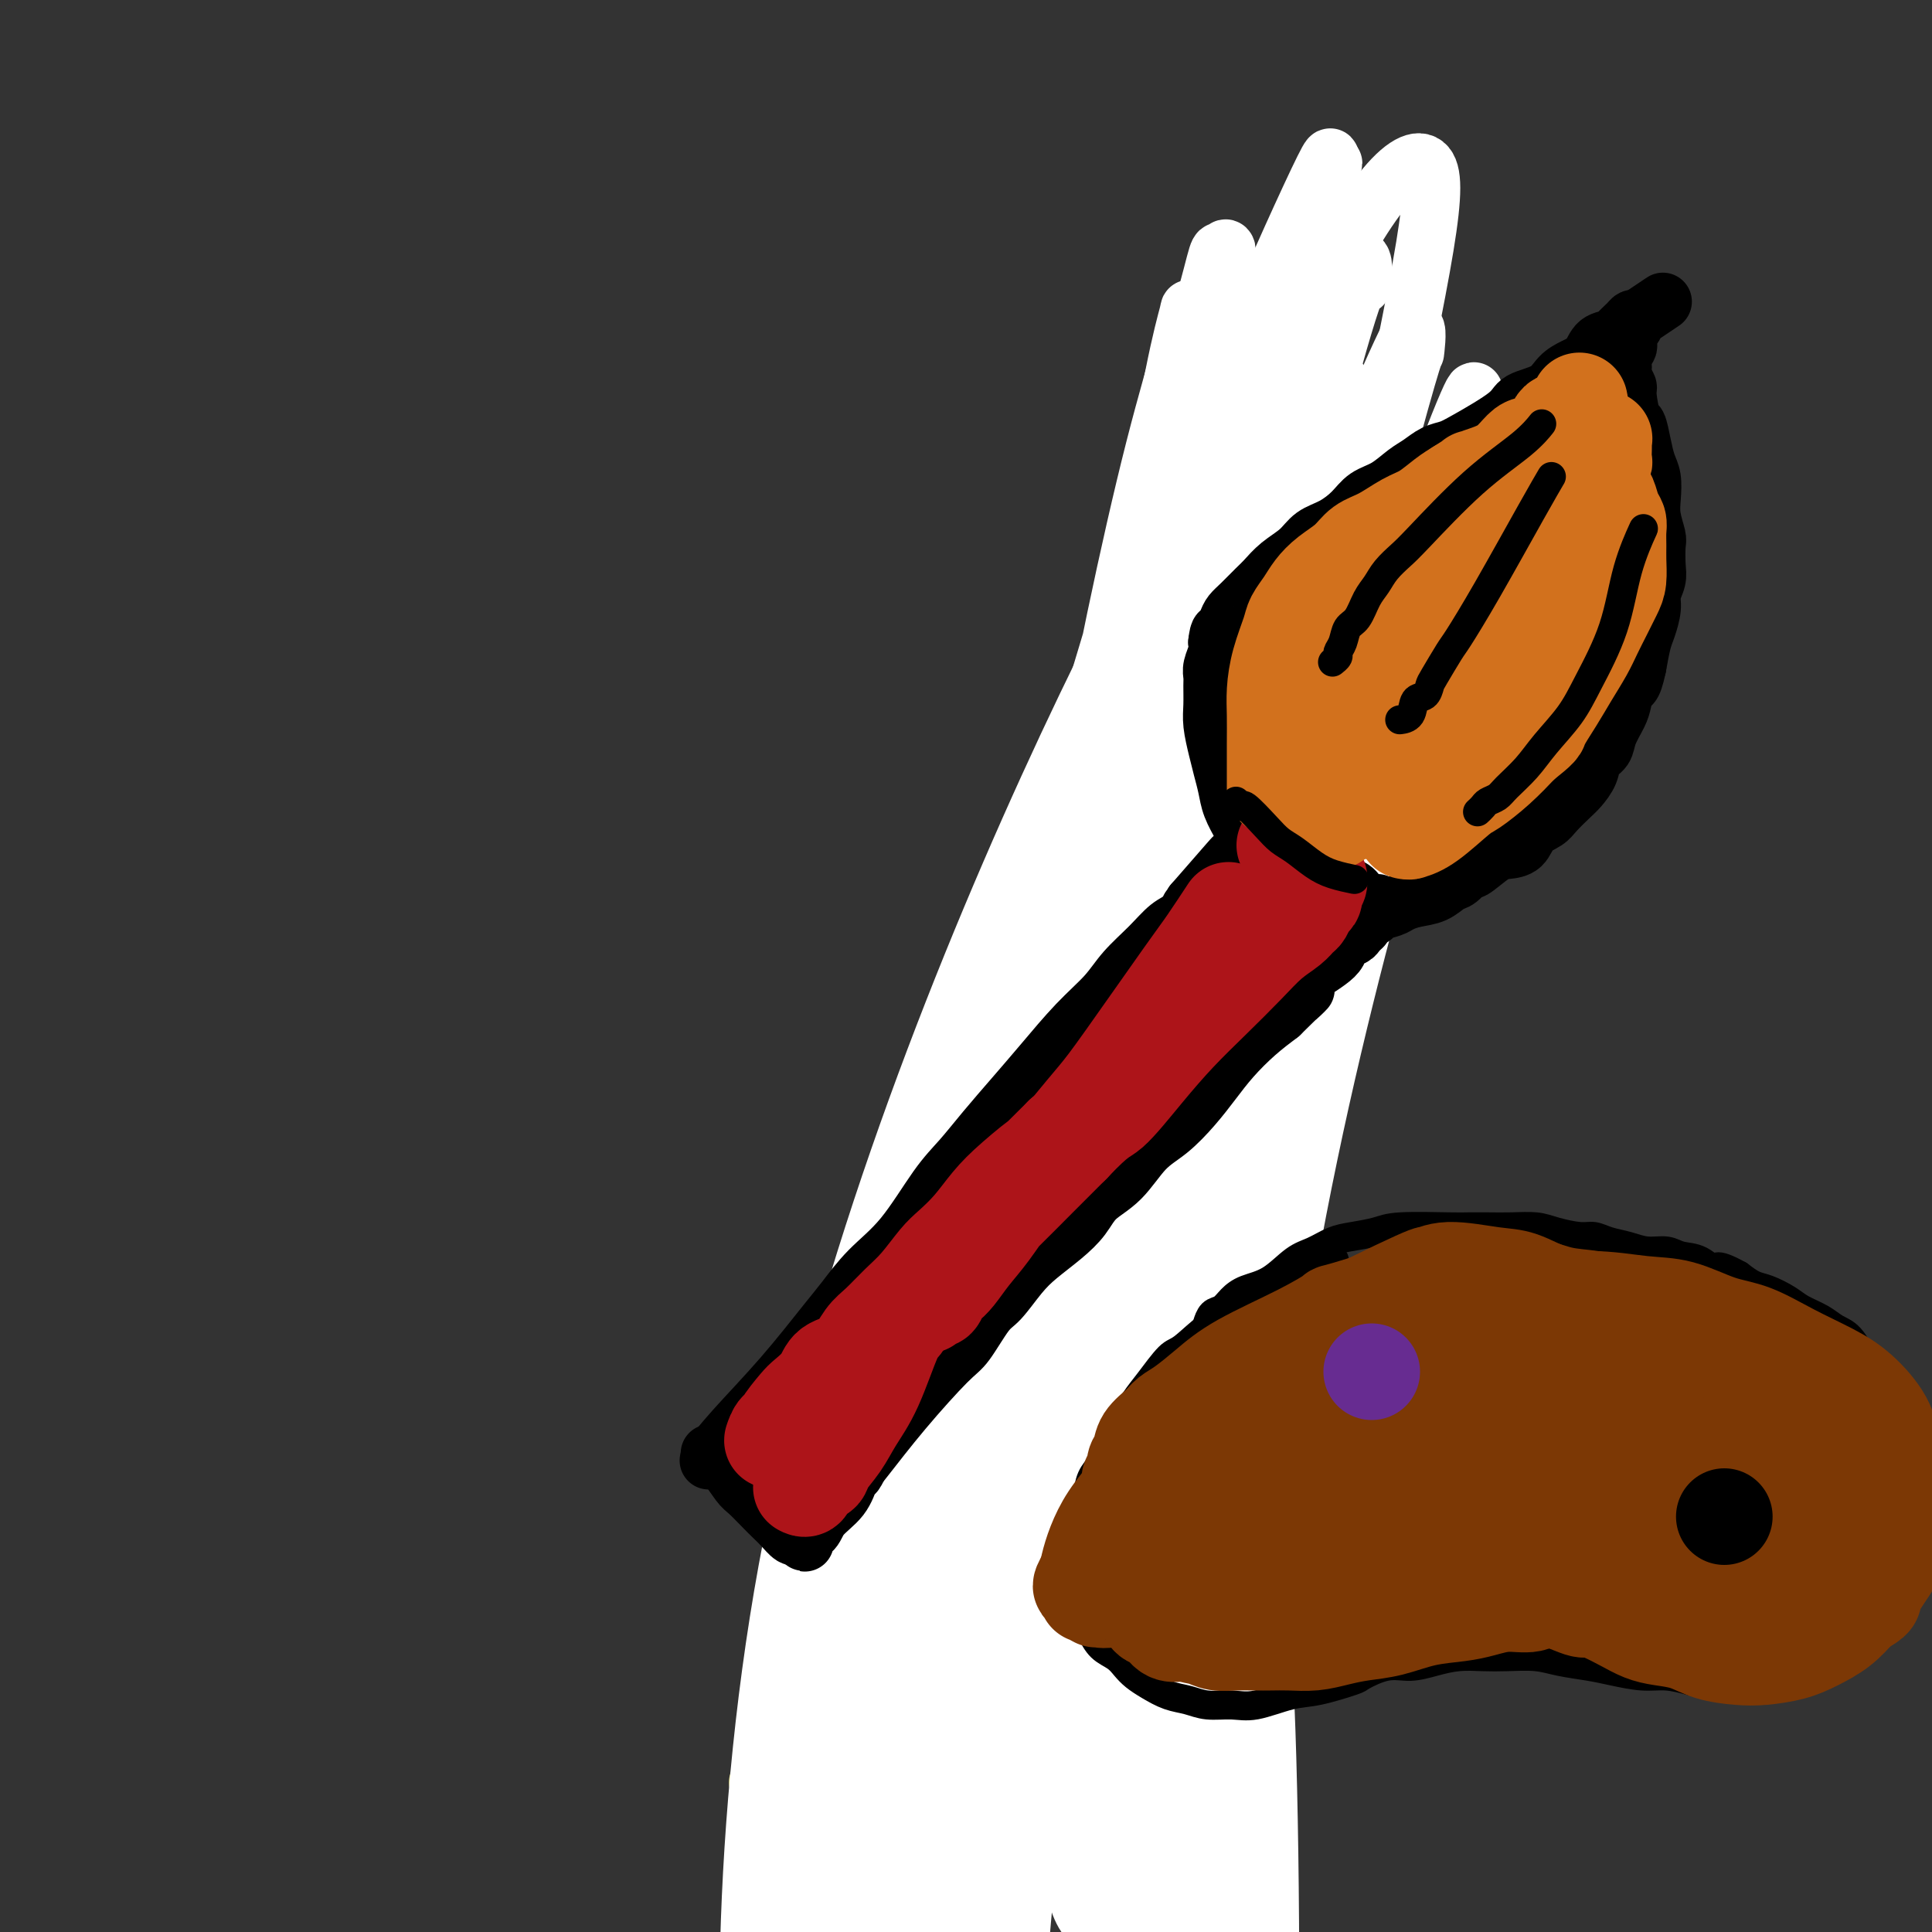 <svg viewBox='0 0 400 400' version='1.1' xmlns='http://www.w3.org/2000/svg' xmlns:xlink='http://www.w3.org/1999/xlink'><rect x="0" y="0" width="400" height="400" fill="#333333" stroke="none"/><g fill='none' stroke='#7C3805' stroke-width='12' stroke-linecap='round' stroke-linejoin='round'><path d='M240,121c0.000,0.000 0.000,0.000 0,0c-0.000,-0.000 -0.000,-0.002 0,0c0.000,0.002 0.001,0.006 0,0c-0.001,-0.006 -0.003,-0.023 0,0c0.003,0.023 0.012,0.087 0,0c-0.012,-0.087 -0.045,-0.324 0,0c0.045,0.324 0.167,1.210 0,3c-0.167,1.790 -0.622,4.486 -1,7c-0.378,2.514 -0.679,4.847 -1,7c-0.321,2.153 -0.663,4.126 -1,6c-0.337,1.874 -0.669,3.649 -1,6c-0.331,2.351 -0.662,5.279 -1,7c-0.338,1.721 -0.683,2.234 -1,3c-0.317,0.766 -0.606,1.784 -1,3c-0.394,1.216 -0.894,2.632 -1,4c-0.106,1.368 0.183,2.690 0,4c-0.183,1.310 -0.837,2.609 -1,4c-0.163,1.391 0.163,2.876 0,4c-0.163,1.124 -0.817,1.889 -1,3c-0.183,1.111 0.105,2.568 0,4c-0.105,1.432 -0.601,2.838 -1,4c-0.399,1.162 -0.699,2.081 -1,3'/><path d='M228,193c-2.095,11.910 -1.334,5.685 -1,4c0.334,-1.685 0.239,1.169 0,3c-0.239,1.831 -0.624,2.638 -1,4c-0.376,1.362 -0.745,3.278 -1,5c-0.255,1.722 -0.397,3.249 -1,5c-0.603,1.751 -1.667,3.725 -2,5c-0.333,1.275 0.065,1.852 0,3c-0.065,1.148 -0.594,2.869 -1,4c-0.406,1.131 -0.690,1.673 -1,3c-0.310,1.327 -0.646,3.439 -1,5c-0.354,1.561 -0.725,2.570 -1,4c-0.275,1.430 -0.455,3.280 -1,5c-0.545,1.720 -1.456,3.309 -2,5c-0.544,1.691 -0.722,3.485 -1,5c-0.278,1.515 -0.655,2.751 -1,4c-0.345,1.249 -0.659,2.511 -1,4c-0.341,1.489 -0.708,3.206 -1,5c-0.292,1.794 -0.508,3.666 -1,5c-0.492,1.334 -1.259,2.131 -2,5c-0.741,2.869 -1.455,7.810 -2,10c-0.545,2.190 -0.921,1.629 -1,2c-0.079,0.371 0.137,1.675 0,3c-0.137,1.325 -0.628,2.672 -1,4c-0.372,1.328 -0.625,2.638 -1,4c-0.375,1.362 -0.871,2.775 -1,4c-0.129,1.225 0.109,2.262 0,3c-0.109,0.738 -0.565,1.179 -1,2c-0.435,0.821 -0.849,2.024 -1,3c-0.151,0.976 -0.041,1.724 0,2c0.041,0.276 0.012,0.079 0,0c-0.012,-0.079 -0.006,-0.039 0,0'/><path d='M200,313c-4.578,19.111 -2.022,6.889 -1,2c1.022,-4.889 0.511,-2.444 0,0'/><path d='M236,118c0.000,0.000 0.001,0.000 0,0c-0.001,-0.000 -0.002,-0.000 0,0c0.002,0.000 0.007,0.000 0,0c-0.007,-0.000 -0.027,-0.001 0,0c0.027,0.001 0.103,0.003 0,0c-0.103,-0.003 -0.383,-0.012 0,0c0.383,0.012 1.428,0.046 3,0c1.572,-0.046 3.672,-0.171 5,0c1.328,0.171 1.885,0.637 3,1c1.115,0.363 2.788,0.623 4,1c1.212,0.377 1.964,0.871 3,1c1.036,0.129 2.357,-0.106 3,0c0.643,0.106 0.610,0.552 1,1c0.390,0.448 1.204,0.899 2,1c0.796,0.101 1.574,-0.148 2,0c0.426,0.148 0.499,0.694 1,1c0.501,0.306 1.429,0.373 2,1c0.571,0.627 0.786,1.813 1,3'/><path d='M266,128c1.558,1.379 0.953,1.326 1,2c0.047,0.674 0.746,2.075 1,3c0.254,0.925 0.064,1.374 0,2c-0.064,0.626 -0.003,1.430 0,3c0.003,1.570 -0.051,3.907 0,5c0.051,1.093 0.207,0.942 0,2c-0.207,1.058 -0.777,3.325 -1,5c-0.223,1.675 -0.097,2.758 0,4c0.097,1.242 0.167,2.642 0,4c-0.167,1.358 -0.570,2.674 -1,4c-0.430,1.326 -0.888,2.661 -1,4c-0.112,1.339 0.121,2.682 0,4c-0.121,1.318 -0.596,2.610 -1,4c-0.404,1.390 -0.738,2.878 -1,4c-0.262,1.122 -0.451,1.879 -1,4c-0.549,2.121 -1.456,5.605 -2,8c-0.544,2.395 -0.723,3.702 -1,5c-0.277,1.298 -0.650,2.587 -1,4c-0.350,1.413 -0.675,2.951 -1,4c-0.325,1.049 -0.650,1.608 -1,3c-0.350,1.392 -0.725,3.618 -1,5c-0.275,1.382 -0.450,1.922 -1,5c-0.550,3.078 -1.475,8.696 -2,11c-0.525,2.304 -0.652,1.294 -1,2c-0.348,0.706 -0.919,3.128 -1,5c-0.081,1.872 0.329,3.192 0,5c-0.329,1.808 -1.396,4.102 -2,6c-0.604,1.898 -0.744,3.399 -1,5c-0.256,1.601 -0.628,3.300 -1,5'/><path d='M246,255c-3.505,15.916 -1.769,7.207 -1,5c0.769,-2.207 0.571,2.088 0,5c-0.571,2.912 -1.515,4.440 -2,6c-0.485,1.560 -0.511,3.154 -1,5c-0.489,1.846 -1.440,3.946 -2,6c-0.560,2.054 -0.728,4.062 -1,6c-0.272,1.938 -0.646,3.806 -1,5c-0.354,1.194 -0.686,1.715 -1,3c-0.314,1.285 -0.609,3.333 -1,5c-0.391,1.667 -0.878,2.954 -1,4c-0.122,1.046 0.122,1.853 0,3c-0.122,1.147 -0.611,2.635 -1,4c-0.389,1.365 -0.678,2.606 -1,4c-0.322,1.394 -0.679,2.941 -1,4c-0.321,1.059 -0.608,1.632 -1,3c-0.392,1.368 -0.890,3.533 -1,5c-0.110,1.467 0.167,2.235 0,3c-0.167,0.765 -0.777,1.525 -1,2c-0.223,0.475 -0.060,0.663 0,1c0.060,0.337 0.016,0.821 0,1c-0.016,0.179 -0.005,0.051 0,0c0.005,-0.051 0.002,-0.026 0,0'/></g>
<g fill='none' stroke='#7C3805' stroke-width='20' stroke-linecap='round' stroke-linejoin='round'><path d='M249,130c-0.000,-0.000 -0.000,-0.000 0,0c0.000,0.000 0.000,0.001 0,0c-0.000,-0.001 -0.000,-0.003 0,0c0.000,0.003 0.001,0.012 0,0c-0.001,-0.012 -0.004,-0.044 0,0c0.004,0.044 0.013,0.166 0,0c-0.013,-0.166 -0.049,-0.619 0,0c0.049,0.619 0.183,2.309 0,3c-0.183,0.691 -0.682,0.384 -1,4c-0.318,3.616 -0.455,11.155 -1,17c-0.545,5.845 -1.500,9.996 -2,13c-0.500,3.004 -0.546,4.861 -1,8c-0.454,3.139 -1.315,7.562 -2,12c-0.685,4.438 -1.194,8.893 -2,13c-0.806,4.107 -1.911,7.865 -3,12c-1.089,4.135 -2.164,8.645 -3,12c-0.836,3.355 -1.435,5.554 -2,8c-0.565,2.446 -1.095,5.141 -2,8c-0.905,2.859 -2.183,5.884 -3,9c-0.817,3.116 -1.173,6.324 -2,10c-0.827,3.676 -2.124,7.822 -3,11c-0.876,3.178 -1.331,5.389 -2,8c-0.669,2.611 -1.552,5.623 -2,8c-0.448,2.377 -0.460,4.121 -1,6c-0.540,1.879 -1.609,3.894 -2,6c-0.391,2.106 -0.105,4.305 0,6c0.105,1.695 0.028,2.887 0,4c-0.028,1.113 -0.008,2.146 0,3c0.008,0.854 0.002,1.530 0,2c-0.002,0.470 -0.001,0.735 0,1'/><path d='M215,314c0.001,2.472 0.004,0.652 0,0c-0.004,-0.652 -0.014,-0.136 0,0c0.014,0.136 0.051,-0.109 0,0c-0.051,0.109 -0.192,0.573 0,0c0.192,-0.573 0.715,-2.184 1,-3c0.285,-0.816 0.332,-0.836 1,-3c0.668,-2.164 1.959,-6.471 3,-11c1.041,-4.529 1.834,-9.279 3,-14c1.166,-4.721 2.707,-9.411 4,-14c1.293,-4.589 2.338,-9.075 3,-13c0.662,-3.925 0.941,-7.287 2,-11c1.059,-3.713 2.900,-7.777 4,-11c1.100,-3.223 1.461,-5.604 2,-9c0.539,-3.396 1.257,-7.807 2,-11c0.743,-3.193 1.511,-5.169 3,-10c1.489,-4.831 3.699,-12.517 5,-16c1.301,-3.483 1.693,-2.763 2,-4c0.307,-1.237 0.530,-4.429 1,-7c0.470,-2.571 1.187,-4.520 2,-6c0.813,-1.480 1.720,-2.493 2,-4c0.280,-1.507 -0.069,-3.510 0,-5c0.069,-1.490 0.554,-2.469 1,-4c0.446,-1.531 0.851,-3.615 1,-5c0.149,-1.385 0.040,-2.073 0,-3c-0.040,-0.927 -0.011,-2.094 0,-3c0.011,-0.906 0.003,-1.552 0,-2c-0.003,-0.448 -0.001,-0.697 0,-1c0.001,-0.303 0.000,-0.658 0,-1c-0.000,-0.342 -0.000,-0.669 0,-1c0.000,-0.331 0.000,-0.665 0,-1'/><path d='M257,141c0.284,-3.290 -0.007,1.484 0,4c0.007,2.516 0.311,2.775 0,5c-0.311,2.225 -1.237,6.416 -2,10c-0.763,3.584 -1.362,6.559 -2,10c-0.638,3.441 -1.317,7.347 -2,11c-0.683,3.653 -1.372,7.055 -2,11c-0.628,3.945 -1.194,8.435 -2,13c-0.806,4.565 -1.850,9.204 -3,13c-1.150,3.796 -2.406,6.749 -3,10c-0.594,3.251 -0.526,6.800 -1,9c-0.474,2.200 -1.489,3.052 -2,5c-0.511,1.948 -0.518,4.992 -1,7c-0.482,2.008 -1.439,2.982 -2,5c-0.561,2.018 -0.728,5.082 -1,7c-0.272,1.918 -0.650,2.692 -1,5c-0.350,2.308 -0.671,6.150 -1,8c-0.329,1.850 -0.667,1.709 -1,3c-0.333,1.291 -0.663,4.014 -1,6c-0.337,1.986 -0.682,3.233 -1,5c-0.318,1.767 -0.611,4.053 -1,6c-0.389,1.947 -0.875,3.557 -1,5c-0.125,1.443 0.111,2.721 0,4c-0.111,1.279 -0.568,2.558 -1,4c-0.432,1.442 -0.837,3.046 -1,4c-0.163,0.954 -0.082,1.257 0,2c0.082,0.743 0.166,1.927 0,3c-0.166,1.073 -0.583,2.037 -1,3'/><path d='M224,319c-5.267,27.776 -1.933,8.217 -1,2c0.933,-6.217 -0.535,0.909 -1,4c-0.465,3.091 0.071,2.148 0,2c-0.071,-0.148 -0.750,0.499 -1,1c-0.250,0.501 -0.071,0.858 0,1c0.071,0.142 0.036,0.071 0,0'/><path d='M219,258c0.001,-0.001 0.002,-0.003 0,0c-0.002,0.003 -0.007,0.010 0,0c0.007,-0.010 0.024,-0.039 0,0c-0.024,0.039 -0.090,0.144 0,0c0.090,-0.144 0.336,-0.538 0,0c-0.336,0.538 -1.256,2.007 -2,5c-0.744,2.993 -1.313,7.511 -2,11c-0.687,3.489 -1.490,5.950 -2,9c-0.510,3.050 -0.725,6.690 -1,9c-0.275,2.310 -0.608,3.291 -1,4c-0.392,0.709 -0.841,1.146 -1,2c-0.159,0.854 -0.028,2.127 0,3c0.028,0.873 -0.049,1.348 0,2c0.049,0.652 0.223,1.481 0,2c-0.223,0.519 -0.843,0.727 -1,1c-0.157,0.273 0.150,0.609 0,1c-0.150,0.391 -0.759,0.837 -1,1c-0.241,0.163 -0.116,0.044 0,0c0.116,-0.044 0.224,-0.012 0,0c-0.224,0.012 -0.778,0.003 -1,0c-0.222,-0.003 -0.111,-0.002 0,0'/><path d='M220,295c-0.001,0.003 -0.001,0.006 0,0c0.001,-0.006 0.005,-0.020 0,0c-0.005,0.020 -0.018,0.075 0,0c0.018,-0.075 0.066,-0.279 0,0c-0.066,0.279 -0.246,1.039 -1,3c-0.754,1.961 -2.082,5.121 -3,8c-0.918,2.879 -1.427,5.477 -2,8c-0.573,2.523 -1.211,4.971 -2,7c-0.789,2.029 -1.728,3.640 -2,5c-0.272,1.360 0.123,2.469 0,3c-0.123,0.531 -0.765,0.482 -1,1c-0.235,0.518 -0.063,1.601 0,2c0.063,0.399 0.018,0.114 0,0c-0.018,-0.114 -0.009,-0.057 0,0'/><path d='M255,126c-0.020,0.117 -0.039,0.234 0,0c0.039,-0.234 0.137,-0.819 0,0c-0.137,0.819 -0.509,3.044 -1,7c-0.491,3.956 -1.101,9.645 -2,15c-0.899,5.355 -2.087,10.378 -3,14c-0.913,3.622 -1.550,5.843 -2,8c-0.450,2.157 -0.713,4.248 -1,6c-0.287,1.752 -0.599,3.163 -1,4c-0.401,0.837 -0.891,1.101 -1,2c-0.109,0.899 0.163,2.434 0,3c-0.163,0.566 -0.761,0.162 -1,0c-0.239,-0.162 -0.120,-0.081 0,0'/><path d='M238,124c0.000,0.007 0.000,0.015 0,0c-0.000,-0.015 -0.000,-0.052 0,0c0.000,0.052 0.001,0.194 0,0c-0.001,-0.194 -0.004,-0.723 0,0c0.004,0.723 0.016,2.698 0,6c-0.016,3.302 -0.060,7.932 0,13c0.060,5.068 0.222,10.574 0,15c-0.222,4.426 -0.830,7.772 -1,11c-0.170,3.228 0.099,6.340 0,11c-0.099,4.660 -0.565,10.870 -1,15c-0.435,4.130 -0.839,6.180 -1,7c-0.161,0.820 -0.081,0.410 0,0'/></g>
<g fill='none' stroke='#F9F490' stroke-width='12' stroke-linecap='round' stroke-linejoin='round'><path d='M187,313c0.001,-0.003 0.001,-0.006 0,0c-0.001,0.006 -0.004,0.020 0,0c0.004,-0.020 0.017,-0.072 0,0c-0.017,0.072 -0.062,0.270 0,0c0.062,-0.270 0.232,-1.008 0,0c-0.232,1.008 -0.868,3.764 -2,7c-1.132,3.236 -2.762,6.954 -4,10c-1.238,3.046 -2.085,5.421 -3,8c-0.915,2.579 -1.898,5.363 -3,7c-1.102,1.637 -2.321,2.129 -3,3c-0.679,0.871 -0.816,2.121 -1,3c-0.184,0.879 -0.413,1.386 -1,2c-0.587,0.614 -1.532,1.334 -2,2c-0.468,0.666 -0.459,1.276 -1,2c-0.541,0.724 -1.633,1.561 -2,2c-0.367,0.439 -0.010,0.480 0,1c0.010,0.520 -0.327,1.519 -1,2c-0.673,0.481 -1.683,0.444 -2,1c-0.317,0.556 0.059,1.706 0,2c-0.059,0.294 -0.554,-0.267 -1,0c-0.446,0.267 -0.842,1.362 -1,2c-0.158,0.638 -0.079,0.819 0,1'/><path d='M160,368c-2.321,4.012 -0.625,2.542 0,2c0.625,-0.542 0.179,-0.155 0,0c-0.179,0.155 -0.089,0.077 0,0'/><path d='M201,319c-0.017,0.071 -0.034,0.142 0,0c0.034,-0.142 0.118,-0.496 0,0c-0.118,0.496 -0.437,1.843 -2,7c-1.563,5.157 -4.371,14.124 -6,19c-1.629,4.876 -2.081,5.661 -3,8c-0.919,2.339 -2.307,6.231 -3,8c-0.693,1.769 -0.692,1.416 -1,2c-0.308,0.584 -0.923,2.106 -1,3c-0.077,0.894 0.386,1.161 0,2c-0.386,0.839 -1.620,2.250 -2,3c-0.380,0.750 0.094,0.840 0,1c-0.094,0.160 -0.756,0.389 -1,1c-0.244,0.611 -0.070,1.603 0,2c0.070,0.397 0.035,0.198 0,0'/><path d='M218,323c0.007,-0.038 0.013,-0.077 0,0c-0.013,0.077 -0.046,0.269 0,0c0.046,-0.269 0.171,-1.001 0,0c-0.171,1.001 -0.637,3.733 -1,5c-0.363,1.267 -0.623,1.067 -2,6c-1.377,4.933 -3.872,14.998 -5,20c-1.128,5.002 -0.891,4.941 -1,6c-0.109,1.059 -0.565,3.237 -1,5c-0.435,1.763 -0.849,3.112 -1,4c-0.151,0.888 -0.041,1.316 0,2c0.041,0.684 0.012,1.624 0,2c-0.012,0.376 -0.006,0.188 0,0'/><path d='M237,325c0.006,-0.034 0.013,-0.067 0,0c-0.013,0.067 -0.045,0.236 0,0c0.045,-0.236 0.167,-0.875 0,0c-0.167,0.875 -0.622,3.265 -2,8c-1.378,4.735 -3.679,11.816 -5,17c-1.321,5.184 -1.661,8.469 -2,11c-0.339,2.531 -0.678,4.306 -1,6c-0.322,1.694 -0.626,3.307 -1,5c-0.374,1.693 -0.818,3.466 -1,5c-0.182,1.534 -0.101,2.828 0,4c0.101,1.172 0.223,2.221 0,3c-0.223,0.779 -0.791,1.287 -1,2c-0.209,0.713 -0.060,1.632 0,2c0.060,0.368 0.030,0.184 0,0'/><path d='M187,310c-0.002,-0.001 -0.004,-0.002 0,0c0.004,0.002 0.013,0.009 0,0c-0.013,-0.009 -0.050,-0.032 0,0c0.050,0.032 0.185,0.119 0,0c-0.185,-0.119 -0.691,-0.446 0,0c0.691,0.446 2.577,1.664 5,3c2.423,1.336 5.382,2.792 8,4c2.618,1.208 4.893,2.170 7,3c2.107,0.830 4.045,1.529 6,2c1.955,0.471 3.928,0.714 5,1c1.072,0.286 1.244,0.616 2,1c0.756,0.384 2.098,0.821 3,1c0.902,0.179 1.366,0.100 2,0c0.634,-0.100 1.440,-0.219 2,0c0.560,0.219 0.874,0.777 1,1c0.126,0.223 0.063,0.112 0,0'/><path d='M157,369c0.002,-0.000 0.003,-0.001 0,0c-0.003,0.001 -0.012,0.002 0,0c0.012,-0.002 0.044,-0.008 0,0c-0.044,0.008 -0.165,0.030 0,0c0.165,-0.030 0.616,-0.110 1,0c0.384,0.110 0.699,0.411 2,1c1.301,0.589 3.586,1.465 5,2c1.414,0.535 1.957,0.729 3,1c1.043,0.271 2.586,0.619 4,1c1.414,0.381 2.697,0.796 4,1c1.303,0.204 2.624,0.199 4,0c1.376,-0.199 2.805,-0.590 4,-1c1.195,-0.410 2.155,-0.839 3,-1c0.845,-0.161 1.573,-0.055 2,0c0.427,0.055 0.551,0.059 1,0c0.449,-0.059 1.224,-0.181 2,0c0.776,0.181 1.555,0.663 2,1c0.445,0.337 0.556,0.527 1,1c0.444,0.473 1.222,1.230 2,2c0.778,0.770 1.556,1.553 2,2c0.444,0.447 0.556,0.556 1,1c0.444,0.444 1.222,1.222 2,2'/><path d='M202,382c1.654,1.420 1.790,0.969 2,1c0.210,0.031 0.494,0.545 1,1c0.506,0.455 1.234,0.850 2,1c0.766,0.150 1.570,0.055 2,0c0.430,-0.055 0.485,-0.071 1,0c0.515,0.071 1.489,0.229 2,0c0.511,-0.229 0.557,-0.846 1,-1c0.443,-0.154 1.282,0.155 2,0c0.718,-0.155 1.316,-0.773 2,-1c0.684,-0.227 1.453,-0.061 2,0c0.547,0.061 0.870,0.017 1,0c0.130,-0.017 0.065,-0.009 0,0'/><path d='M193,317c-0.000,0.001 -0.001,0.002 0,0c0.001,-0.002 0.002,-0.006 0,0c-0.002,0.006 -0.009,0.021 0,0c0.009,-0.021 0.033,-0.078 0,0c-0.033,0.078 -0.125,0.292 0,0c0.125,-0.292 0.466,-1.091 0,0c-0.466,1.091 -1.740,4.070 -3,7c-1.260,2.930 -2.505,5.811 -5,11c-2.495,5.189 -6.241,12.686 -8,18c-1.759,5.314 -1.531,8.443 -2,10c-0.469,1.557 -1.635,1.540 -2,2c-0.365,0.460 0.072,1.395 0,2c-0.072,0.605 -0.653,0.879 -1,1c-0.347,0.121 -0.459,0.089 0,0c0.459,-0.089 1.490,-0.233 3,-1c1.510,-0.767 3.500,-2.155 5,-4c1.500,-1.845 2.509,-4.148 4,-7c1.491,-2.852 3.464,-6.254 5,-9c1.536,-2.746 2.635,-4.835 4,-7c1.365,-2.165 2.995,-4.405 4,-6c1.005,-1.595 1.385,-2.546 2,-4c0.615,-1.454 1.464,-3.410 2,-4c0.536,-0.590 0.760,0.187 1,-1c0.240,-1.187 0.497,-4.339 0,-2c-0.497,2.339 -1.749,10.170 -3,18'/><path d='M199,341c-1.188,6.109 -2.658,12.381 -4,17c-1.342,4.619 -2.556,7.585 -3,9c-0.444,1.415 -0.119,1.278 0,2c0.119,0.722 0.030,2.303 0,3c-0.030,0.697 -0.001,0.511 0,1c0.001,0.489 -0.025,1.653 0,2c0.025,0.347 0.102,-0.123 0,0c-0.102,0.123 -0.382,0.841 0,1c0.382,0.159 1.424,-0.240 3,-2c1.576,-1.760 3.684,-4.882 5,-8c1.316,-3.118 1.840,-6.231 3,-10c1.160,-3.769 2.956,-8.194 4,-11c1.044,-2.806 1.338,-3.995 2,-6c0.662,-2.005 1.694,-4.828 2,-6c0.306,-1.172 -0.114,-0.692 0,-1c0.114,-0.308 0.763,-1.403 1,-2c0.237,-0.597 0.063,-0.696 0,-1c-0.063,-0.304 -0.013,-0.813 0,-1c0.013,-0.187 -0.010,-0.052 0,0c0.010,0.052 0.054,0.020 0,0c-0.054,-0.020 -0.204,-0.029 0,0c0.204,0.029 0.762,0.098 1,1c0.238,0.902 0.155,2.639 0,6c-0.155,3.361 -0.381,8.346 -1,12c-0.619,3.654 -1.630,5.976 -2,8c-0.370,2.024 -0.099,3.749 0,5c0.099,1.251 0.027,2.029 0,3c-0.027,0.971 -0.008,2.135 0,3c0.008,0.865 0.004,1.433 0,2'/><path d='M210,368c-0.308,6.239 -0.079,2.837 0,2c0.079,-0.837 0.007,0.890 0,2c-0.007,1.110 0.050,1.604 0,2c-0.050,0.396 -0.209,0.694 0,1c0.209,0.306 0.786,0.620 1,1c0.214,0.380 0.066,0.825 0,1c-0.066,0.175 -0.051,0.079 0,0c0.051,-0.079 0.136,-0.141 0,0c-0.136,0.141 -0.494,0.486 0,0c0.494,-0.486 1.841,-1.804 3,-4c1.159,-2.196 2.129,-5.270 3,-8c0.871,-2.730 1.644,-5.115 2,-7c0.356,-1.885 0.296,-3.269 1,-6c0.704,-2.731 2.174,-6.810 3,-9c0.826,-2.190 1.008,-2.492 1,-3c-0.008,-0.508 -0.208,-1.221 0,-2c0.208,-0.779 0.822,-1.623 1,-2c0.178,-0.377 -0.081,-0.286 0,-1c0.081,-0.714 0.501,-2.234 1,-2c0.499,0.234 1.076,2.220 1,4c-0.076,1.780 -0.804,3.353 -1,6c-0.196,2.647 0.139,6.366 0,9c-0.139,2.634 -0.754,4.181 -1,6c-0.246,1.819 -0.123,3.909 0,6'/><path d='M225,364c-0.155,5.501 -0.041,3.754 0,4c0.041,0.246 0.011,2.486 0,4c-0.011,1.514 -0.003,2.303 0,3c0.003,0.697 0.001,1.301 0,2c-0.001,0.699 -0.000,1.494 0,2c0.000,0.506 0.000,0.723 0,1c-0.000,0.277 -0.000,0.613 0,1c0.000,0.387 0.000,0.825 0,1c-0.000,0.175 -0.000,0.088 0,0'/><path d='M236,318c-0.000,0.007 -0.000,0.013 0,0c0.000,-0.013 0.001,-0.046 0,0c-0.001,0.046 -0.004,0.170 0,0c0.004,-0.170 0.015,-0.636 0,0c-0.015,0.636 -0.058,2.374 0,6c0.058,3.626 0.215,9.141 0,14c-0.215,4.859 -0.804,9.061 -1,12c-0.196,2.939 -0.000,4.613 0,6c0.000,1.387 -0.196,2.485 0,4c0.196,1.515 0.784,3.445 1,5c0.216,1.555 0.062,2.733 0,4c-0.062,1.267 -0.031,2.623 0,4c0.031,1.377 0.061,2.774 0,4c-0.061,1.226 -0.212,2.280 0,3c0.212,0.720 0.789,1.107 1,2c0.211,0.893 0.057,2.292 0,3c-0.057,0.708 -0.015,0.726 0,1c0.015,0.274 0.004,0.805 0,1c-0.004,0.195 -0.001,0.052 0,0c0.001,-0.052 0.000,-0.015 0,0c-0.000,0.015 -0.000,0.007 0,0'/><path d='M237,387c0.121,10.667 -0.075,2.834 0,0c0.075,-2.834 0.421,-0.667 0,0c-0.421,0.667 -1.609,-0.164 -2,-1c-0.391,-0.836 0.016,-1.677 0,-3c-0.016,-1.323 -0.456,-3.130 -1,-5c-0.544,-1.870 -1.193,-3.804 -2,-6c-0.807,-2.196 -1.772,-4.654 -2,-7c-0.228,-2.346 0.280,-4.582 0,-7c-0.280,-2.418 -1.347,-5.020 -2,-7c-0.653,-1.980 -0.893,-3.340 -1,-5c-0.107,-1.660 -0.081,-3.621 0,-5c0.081,-1.379 0.218,-2.175 0,-3c-0.218,-0.825 -0.790,-1.677 -1,-3c-0.210,-1.323 -0.060,-3.116 0,-4c0.060,-0.884 0.028,-0.859 0,-1c-0.028,-0.141 -0.053,-0.448 0,-1c0.053,-0.552 0.183,-1.350 0,-1c-0.183,0.350 -0.680,1.846 -1,3c-0.320,1.154 -0.464,1.964 -1,4c-0.536,2.036 -1.464,5.297 -2,8c-0.536,2.703 -0.680,4.848 -1,7c-0.320,2.152 -0.817,4.310 -1,6c-0.183,1.690 -0.052,2.911 0,4c0.052,1.089 0.026,2.044 0,3'/><path d='M220,363c-0.928,5.746 -0.249,2.612 0,2c0.249,-0.612 0.067,1.297 0,2c-0.067,0.703 -0.019,0.201 0,0c0.019,-0.201 0.010,-0.100 0,0'/><path d='M185,311c0.000,-0.000 0.000,-0.000 0,0c-0.000,0.000 -0.001,0.000 0,0c0.001,-0.000 0.005,-0.000 0,0c-0.005,0.000 -0.020,0.000 0,0c0.020,-0.000 0.074,-0.000 0,0c-0.074,0.000 -0.276,0.001 0,0c0.276,-0.001 1.030,-0.003 2,0c0.970,0.003 2.157,0.010 5,1c2.843,0.990 7.343,2.963 11,4c3.657,1.037 6.472,1.140 9,2c2.528,0.860 4.769,2.479 6,3c1.231,0.521 1.454,-0.056 2,0c0.546,0.056 1.416,0.746 2,1c0.584,0.254 0.881,0.073 1,0c0.119,-0.073 0.059,-0.036 0,0'/></g>
<g fill='none' stroke='#FFFFFF' stroke-width='12' stroke-linecap='round' stroke-linejoin='round'><path d='M276,102c0.596,-1.193 1.192,-2.385 0,0c-1.192,2.385 -4.171,8.348 -7,14c-2.829,5.652 -5.508,10.992 -10,21c-4.492,10.008 -10.796,24.683 -16,39c-5.204,14.317 -9.309,28.277 -13,43c-3.691,14.723 -6.967,30.210 -10,45c-3.033,14.790 -5.822,28.882 -8,45c-2.178,16.118 -3.744,34.263 -5,52c-1.256,17.737 -2.202,35.066 -2,49c0.202,13.934 1.552,24.474 2,31c0.448,6.526 -0.006,9.039 0,10c0.006,0.961 0.472,0.370 1,-5c0.528,-5.370 1.118,-15.520 2,-28c0.882,-12.480 2.056,-27.291 4,-44c1.944,-16.709 4.659,-35.317 8,-55c3.341,-19.683 7.310,-40.442 12,-62c4.690,-21.558 10.101,-43.915 16,-66c5.899,-22.085 12.285,-43.899 18,-61c5.715,-17.101 10.757,-29.489 15,-39c4.243,-9.511 7.686,-16.143 9,-19c1.314,-2.857 0.499,-1.937 0,-1c-0.499,0.937 -0.682,1.892 -4,8c-3.318,6.108 -9.770,17.369 -18,33c-8.230,15.631 -18.238,35.632 -28,58c-9.762,22.368 -19.280,47.103 -27,74c-7.720,26.897 -13.643,55.956 -18,84c-4.357,28.044 -7.147,55.074 -9,76c-1.853,20.926 -2.768,35.749 -4,45c-1.232,9.251 -2.781,12.929 -4,12c-1.219,-0.929 -2.110,-6.464 -3,-12'/><path d='M177,449c-1.062,-8.020 -2.216,-22.072 -2,-40c0.216,-17.928 1.803,-39.734 5,-65c3.197,-25.266 8.003,-53.991 15,-85c6.997,-31.009 16.183,-64.302 26,-94c9.817,-29.698 20.264,-55.803 29,-76c8.736,-20.197 15.762,-34.487 20,-43c4.238,-8.513 5.690,-11.250 6,-12c0.310,-0.750 -0.521,0.488 -4,8c-3.479,7.512 -9.608,21.300 -19,42c-9.392,20.700 -22.049,48.313 -33,76c-10.951,27.687 -20.197,55.448 -28,84c-7.803,28.552 -14.162,57.895 -19,87c-4.838,29.105 -8.153,57.974 -10,82c-1.847,24.026 -2.225,43.211 -3,58c-0.775,14.789 -1.946,25.183 0,25c1.946,-0.183 7.011,-10.943 10,-20c2.989,-9.057 3.902,-16.411 5,-23c1.098,-6.589 2.380,-12.413 5,-31c2.620,-18.587 6.579,-49.937 11,-80c4.421,-30.063 9.306,-58.839 16,-88c6.694,-29.161 15.198,-58.706 23,-84c7.802,-25.294 14.901,-46.337 20,-61c5.099,-14.663 8.197,-22.946 10,-27c1.803,-4.054 2.312,-3.879 0,0c-2.312,3.879 -7.445,11.463 -15,25c-7.555,13.537 -17.531,33.029 -28,56c-10.469,22.971 -21.429,49.423 -31,77c-9.571,27.577 -17.751,56.278 -23,85c-5.249,28.722 -7.567,57.464 -8,82c-0.433,24.536 1.019,44.868 3,57c1.981,12.132 4.490,16.066 7,20'/><path d='M165,484c2.341,3.596 4.692,2.585 8,-3c3.308,-5.585 7.571,-15.746 12,-32c4.429,-16.254 9.024,-38.603 15,-64c5.976,-25.397 13.331,-53.844 22,-84c8.669,-30.156 18.651,-62.022 30,-92c11.349,-29.978 24.067,-58.067 33,-79c8.933,-20.933 14.083,-34.711 17,-42c2.917,-7.289 3.603,-8.089 3,-6c-0.603,2.089 -2.495,7.067 -8,18c-5.505,10.933 -14.625,27.823 -24,50c-9.375,22.177 -19.006,49.643 -28,77c-8.994,27.357 -17.352,54.605 -23,81c-5.648,26.395 -8.586,51.939 -10,74c-1.414,22.061 -1.305,40.641 -1,55c0.305,14.359 0.806,24.498 4,29c3.194,4.502 9.080,3.367 12,3c2.920,-0.367 2.874,0.033 5,-9c2.126,-9.033 6.425,-27.499 10,-53c3.575,-25.501 6.425,-58.036 11,-92c4.575,-33.964 10.873,-69.357 18,-101c7.127,-31.643 15.082,-59.535 21,-79c5.918,-19.465 9.799,-30.504 12,-36c2.201,-5.496 2.721,-5.450 1,-2c-1.721,3.450 -5.683,10.305 -12,24c-6.317,13.695 -14.990,34.231 -23,58c-8.010,23.769 -15.356,50.771 -21,80c-5.644,29.229 -9.587,60.686 -11,91c-1.413,30.314 -0.296,59.486 2,82c2.296,22.514 5.772,38.369 8,48c2.228,9.631 3.208,13.037 4,11c0.792,-2.037 1.396,-9.519 2,-17'/><path d='M254,474c0.283,-11.387 -0.011,-31.356 0,-56c0.011,-24.644 0.327,-53.964 3,-85c2.673,-31.036 7.702,-63.788 14,-94c6.298,-30.212 13.866,-57.885 20,-79c6.134,-21.115 10.833,-35.671 14,-44c3.167,-8.329 4.803,-10.431 5,-10c0.197,0.431 -1.044,3.396 -4,11c-2.956,7.604 -7.626,19.849 -14,38c-6.374,18.151 -14.453,42.208 -21,67c-6.547,24.792 -11.564,50.319 -16,76c-4.436,25.681 -8.291,51.515 -10,74c-1.709,22.485 -1.271,41.621 0,57c1.271,15.379 3.374,27.002 5,33c1.626,5.998 2.776,6.373 5,9c2.224,2.627 5.521,7.508 7,-16c1.479,-23.508 1.139,-75.405 0,-102c-1.139,-26.595 -3.077,-27.890 -2,-52c1.077,-24.110 5.168,-71.036 10,-109c4.832,-37.964 10.406,-66.965 15,-90c4.594,-23.035 8.208,-40.104 10,-51c1.792,-10.896 1.761,-15.619 0,-17c-1.761,-1.381 -5.252,0.580 -10,7c-4.748,6.420 -10.752,17.298 -19,34c-8.248,16.702 -18.741,39.228 -28,65c-9.259,25.772 -17.285,54.788 -23,83c-5.715,28.212 -9.120,55.618 -11,78c-1.880,22.382 -2.236,39.741 -2,52c0.236,12.259 1.063,19.420 2,24c0.937,4.580 1.983,6.579 4,7c2.017,0.421 5.005,-0.737 8,-11c2.995,-10.263 5.998,-29.632 9,-49'/><path d='M225,324c2.069,-17.963 2.741,-38.370 12,-85c9.259,-46.630 27.105,-119.483 36,-153c8.895,-33.517 8.838,-27.699 9,-27c0.162,0.699 0.543,-3.723 0,-5c-0.543,-1.277 -2.010,0.589 -5,7c-2.990,6.411 -7.504,17.366 -14,36c-6.496,18.634 -14.973,44.945 -22,74c-7.027,29.055 -12.604,60.854 -16,90c-3.396,29.146 -4.613,55.641 -5,76c-0.387,20.359 0.054,34.583 1,44c0.946,9.417 2.398,14.029 4,16c1.602,1.971 3.355,1.302 5,0c1.645,-1.302 3.182,-3.238 5,-15c1.818,-11.762 3.916,-33.352 5,-54c1.084,-20.648 1.154,-40.356 10,-84c8.846,-43.644 26.468,-111.224 35,-143c8.532,-31.776 7.975,-27.748 8,-28c0.025,-0.252 0.633,-4.784 0,-5c-0.633,-0.216 -2.507,3.885 -7,14c-4.493,10.115 -11.606,26.245 -19,48c-7.394,21.755 -15.069,49.137 -20,76c-4.931,26.863 -7.118,53.208 -8,75c-0.882,21.792 -0.461,39.033 0,52c0.461,12.967 0.960,21.661 2,27c1.040,5.339 2.620,7.325 4,8c1.380,0.675 2.560,0.040 4,-6c1.440,-6.040 3.138,-17.485 4,-34c0.862,-16.515 0.886,-38.100 2,-62c1.114,-23.900 3.318,-50.114 6,-74c2.682,-23.886 5.841,-45.443 9,-67'/><path d='M270,125c2.942,-18.099 5.798,-29.848 7,-37c1.202,-7.152 0.751,-9.707 0,-9c-0.751,0.707 -1.803,4.677 -5,14c-3.197,9.323 -8.540,23.998 -14,42c-5.460,18.002 -11.037,39.332 -15,59c-3.963,19.668 -6.312,37.674 -8,55c-1.688,17.326 -2.714,33.972 -3,47c-0.286,13.028 0.170,22.438 1,29c0.830,6.562 2.036,10.275 3,10c0.964,-0.275 1.688,-4.538 2,-15c0.312,-10.462 0.212,-27.122 1,-51c0.788,-23.878 2.464,-54.973 6,-87c3.536,-32.027 8.931,-64.985 14,-89c5.069,-24.015 9.813,-39.086 13,-49c3.187,-9.914 4.818,-14.669 2,-9c-2.818,5.669 -10.086,21.763 -14,31c-3.914,9.237 -4.474,11.618 -6,17c-1.526,5.382 -4.018,13.765 -6,20c-1.982,6.235 -3.456,10.321 -6,22c-2.544,11.679 -6.160,30.949 -9,48c-2.840,17.051 -4.906,31.882 -6,43c-1.094,11.118 -1.216,18.522 -1,23c0.216,4.478 0.769,6.030 1,6c0.231,-0.030 0.141,-1.641 0,-8c-0.141,-6.359 -0.332,-17.466 0,-31c0.332,-13.534 1.186,-29.494 3,-46c1.814,-16.506 4.588,-33.558 7,-48c2.412,-14.442 4.461,-26.273 6,-34c1.539,-7.727 2.568,-11.350 3,-13c0.432,-1.650 0.266,-1.329 0,0c-0.266,1.329 -0.633,3.664 -1,6'/><path d='M245,71c-1.124,4.267 -3.434,11.933 -6,22c-2.566,10.067 -5.388,22.535 -8,35c-2.612,12.465 -5.013,24.926 -7,35c-1.987,10.074 -3.560,17.763 -4,24c-0.440,6.237 0.251,11.024 1,11c0.749,-0.024 1.554,-4.860 3,-13c1.446,-8.140 3.533,-19.584 6,-33c2.467,-13.416 5.314,-28.803 9,-43c3.686,-14.197 8.211,-27.204 11,-37c2.789,-9.796 3.843,-16.380 4,-19c0.157,-2.620 -0.581,-1.276 -1,-1c-0.419,0.276 -0.517,-0.518 -1,1c-0.483,1.518 -1.350,5.346 -3,11c-1.650,5.654 -4.085,13.132 -7,24c-2.915,10.868 -6.312,25.126 -10,38c-3.688,12.874 -7.668,24.364 -11,40c-3.332,15.636 -6.017,35.418 -7,43c-0.983,7.582 -0.265,2.964 0,1c0.265,-1.964 0.076,-1.276 0,-1c-0.076,0.276 -0.038,0.138 0,0'/><path d='M235,301c0.712,-1.926 1.424,-3.852 0,0c-1.424,3.852 -4.984,13.481 -6,25c-1.016,11.519 0.512,24.927 1,37c0.488,12.073 -0.065,22.810 0,32c0.065,9.190 0.747,16.834 1,23c0.253,6.166 0.077,10.854 0,13c-0.077,2.146 -0.054,1.752 0,1c0.054,-0.752 0.141,-1.861 0,-1c-0.141,0.861 -0.508,3.690 -1,0c-0.492,-3.690 -1.109,-13.901 -1,-26c0.109,-12.099 0.944,-26.087 2,-39c1.056,-12.913 2.335,-24.752 4,-36c1.665,-11.248 3.718,-21.905 5,-29c1.282,-7.095 1.793,-10.630 2,-12c0.207,-1.370 0.108,-0.577 0,0c-0.108,0.577 -0.227,0.938 -1,4c-0.773,3.062 -2.200,8.824 -4,16c-1.800,7.176 -3.974,15.765 -6,26c-2.026,10.235 -3.904,22.114 -4,33c-0.096,10.886 1.589,20.777 3,36c1.411,15.223 2.546,35.778 3,44c0.454,8.222 0.227,4.111 0,0'/></g>
<g fill='none' stroke='#000000' stroke-width='12' stroke-linecap='round' stroke-linejoin='round'><path d='M147,302c0.000,-0.001 0.001,-0.001 0,0c-0.001,0.001 -0.003,0.004 0,0c0.003,-0.004 0.012,-0.015 0,0c-0.012,0.015 -0.044,0.057 0,0c0.044,-0.057 0.165,-0.214 0,0c-0.165,0.214 -0.615,0.797 0,0c0.615,-0.797 2.293,-2.974 5,-6c2.707,-3.026 6.441,-6.902 10,-11c3.559,-4.098 6.944,-8.420 9,-11c2.056,-2.580 2.783,-3.420 4,-5c1.217,-1.580 2.925,-3.901 5,-6c2.075,-2.099 4.518,-3.977 7,-7c2.482,-3.023 5.004,-7.190 7,-10c1.996,-2.810 3.466,-4.263 5,-6c1.534,-1.737 3.131,-3.759 5,-6c1.869,-2.241 4.011,-4.703 6,-7c1.989,-2.297 3.827,-4.431 6,-7c2.173,-2.569 4.682,-5.574 7,-8c2.318,-2.426 4.445,-4.273 6,-6c1.555,-1.727 2.538,-3.333 4,-5c1.462,-1.667 3.402,-3.395 5,-5c1.598,-1.605 2.853,-3.086 4,-4c1.147,-0.914 2.185,-1.261 3,-2c0.815,-0.739 1.408,-1.869 2,-3'/><path d='M247,187c15.643,-17.964 4.750,-5.375 1,-1c-3.750,4.375 -0.357,0.536 1,-1c1.357,-1.536 0.679,-0.768 0,0'/><path d='M175,307c0.005,-0.007 0.011,-0.013 0,0c-0.011,0.013 -0.037,0.046 0,0c0.037,-0.046 0.138,-0.169 0,0c-0.138,0.169 -0.516,0.632 0,0c0.516,-0.632 1.927,-2.358 4,-5c2.073,-2.642 4.808,-6.200 8,-10c3.192,-3.800 6.839,-7.843 9,-10c2.161,-2.157 2.835,-2.428 4,-4c1.165,-1.572 2.821,-4.443 4,-6c1.179,-1.557 1.880,-1.798 3,-3c1.120,-1.202 2.657,-3.364 4,-5c1.343,-1.636 2.490,-2.746 4,-4c1.510,-1.254 3.382,-2.653 5,-4c1.618,-1.347 2.980,-2.641 4,-4c1.020,-1.359 1.697,-2.782 3,-4c1.303,-1.218 3.233,-2.233 5,-4c1.767,-1.767 3.370,-4.288 5,-6c1.630,-1.712 3.285,-2.614 5,-4c1.715,-1.386 3.490,-3.255 5,-5c1.510,-1.745 2.755,-3.365 4,-5c1.245,-1.635 2.489,-3.286 4,-5c1.511,-1.714 3.289,-3.490 5,-5c1.711,-1.510 3.356,-2.755 5,-4'/><path d='M265,210c8.934,-8.816 4.267,-3.857 3,-3c-1.267,0.857 0.864,-2.390 2,-4c1.136,-1.610 1.278,-1.583 2,-2c0.722,-0.417 2.024,-1.277 3,-2c0.976,-0.723 1.624,-1.308 2,-2c0.376,-0.692 0.479,-1.492 1,-2c0.521,-0.508 1.459,-0.724 2,-1c0.541,-0.276 0.684,-0.613 1,-1c0.316,-0.387 0.805,-0.825 1,-1c0.195,-0.175 0.098,-0.088 0,0'/><path d='M258,173c0.000,0.001 0.001,0.001 0,0c-0.001,-0.001 -0.002,-0.005 0,0c0.002,0.005 0.008,0.018 0,0c-0.008,-0.018 -0.029,-0.065 0,0c0.029,0.065 0.110,0.244 0,0c-0.110,-0.244 -0.410,-0.910 -1,-2c-0.590,-1.090 -1.468,-2.605 -2,-4c-0.532,-1.395 -0.717,-2.669 -1,-4c-0.283,-1.331 -0.664,-2.720 -1,-4c-0.336,-1.280 -0.626,-2.450 -1,-4c-0.374,-1.550 -0.833,-3.478 -1,-5c-0.167,-1.522 -0.041,-2.638 0,-4c0.041,-1.362 -0.003,-2.970 0,-4c0.003,-1.030 0.052,-1.482 0,-2c-0.052,-0.518 -0.206,-1.101 0,-2c0.206,-0.899 0.773,-2.114 1,-3c0.227,-0.886 0.113,-1.443 0,-2'/><path d='M252,133c0.331,-2.988 0.659,-1.959 1,-2c0.341,-0.041 0.696,-1.151 1,-2c0.304,-0.849 0.559,-1.438 1,-2c0.441,-0.562 1.070,-1.098 2,-2c0.930,-0.902 2.163,-2.171 3,-3c0.837,-0.829 1.280,-1.218 2,-2c0.720,-0.782 1.719,-1.955 3,-3c1.281,-1.045 2.845,-1.961 4,-3c1.155,-1.039 1.901,-2.203 3,-3c1.099,-0.797 2.552,-1.229 4,-2c1.448,-0.771 2.891,-1.883 4,-3c1.109,-1.117 1.886,-2.239 3,-3c1.114,-0.761 2.567,-1.159 4,-2c1.433,-0.841 2.847,-2.123 4,-3c1.153,-0.877 2.046,-1.347 3,-2c0.954,-0.653 1.968,-1.488 3,-2c1.032,-0.512 2.083,-0.703 3,-1c0.917,-0.297 1.701,-0.702 4,-2c2.299,-1.298 6.113,-3.489 8,-5c1.887,-1.511 1.846,-2.343 3,-3c1.154,-0.657 3.501,-1.139 5,-2c1.499,-0.861 2.150,-2.101 3,-3c0.850,-0.899 1.900,-1.458 3,-2c1.100,-0.542 2.249,-1.066 3,-2c0.751,-0.934 1.104,-2.278 2,-3c0.896,-0.722 2.334,-0.820 3,-1c0.666,-0.180 0.560,-0.440 1,-1c0.440,-0.560 1.426,-1.420 2,-2c0.574,-0.580 0.735,-0.880 1,-1c0.265,-0.120 0.632,-0.060 1,0'/><path d='M339,66c10.364,-6.959 2.774,-1.858 0,0c-2.774,1.858 -0.733,0.472 0,0c0.733,-0.472 0.158,-0.028 0,0c-0.158,0.028 0.102,-0.358 0,0c-0.102,0.358 -0.567,1.461 -1,2c-0.433,0.539 -0.834,0.515 -1,1c-0.166,0.485 -0.098,1.481 0,2c0.098,0.519 0.226,0.563 0,1c-0.226,0.437 -0.808,1.268 -1,2c-0.192,0.732 0.004,1.363 0,2c-0.004,0.637 -0.208,1.278 0,2c0.208,0.722 0.829,1.526 1,2c0.171,0.474 -0.109,0.620 0,2c0.109,1.380 0.607,3.996 1,5c0.393,1.004 0.680,0.397 1,1c0.320,0.603 0.673,2.418 1,4c0.327,1.582 0.627,2.932 1,4c0.373,1.068 0.818,1.856 1,3c0.182,1.144 0.101,2.645 0,4c-0.101,1.355 -0.222,2.564 0,4c0.222,1.436 0.788,3.098 1,4c0.212,0.902 0.072,1.044 0,2c-0.072,0.956 -0.075,2.724 0,4c0.075,1.276 0.227,2.058 0,3c-0.227,0.942 -0.834,2.042 -1,3c-0.166,0.958 0.110,1.772 0,3c-0.110,1.228 -0.607,2.869 -1,4c-0.393,1.131 -0.684,1.752 -1,3c-0.316,1.248 -0.658,3.124 -1,5'/><path d='M339,138c-1.019,4.935 -1.567,3.773 -2,4c-0.433,0.227 -0.750,1.842 -1,3c-0.250,1.158 -0.433,1.860 -1,3c-0.567,1.140 -1.517,2.718 -2,4c-0.483,1.282 -0.498,2.268 -1,3c-0.502,0.732 -1.489,1.211 -2,2c-0.511,0.789 -0.544,1.888 -1,3c-0.456,1.112 -1.333,2.236 -2,3c-0.667,0.764 -1.122,1.168 -2,2c-0.878,0.832 -2.178,2.093 -3,3c-0.822,0.907 -1.166,1.459 -2,2c-0.834,0.541 -2.157,1.071 -3,2c-0.843,0.929 -1.205,2.257 -2,3c-0.795,0.743 -2.023,0.900 -3,1c-0.977,0.100 -1.703,0.144 -3,1c-1.297,0.856 -3.164,2.523 -4,3c-0.836,0.477 -0.639,-0.237 -1,0c-0.361,0.237 -1.280,1.425 -2,2c-0.720,0.575 -1.241,0.535 -2,1c-0.759,0.465 -1.755,1.434 -3,2c-1.245,0.566 -2.738,0.730 -4,1c-1.262,0.270 -2.293,0.647 -3,1c-0.707,0.353 -1.089,0.683 -2,1c-0.911,0.317 -2.349,0.621 -3,1c-0.651,0.379 -0.515,0.834 -1,1c-0.485,0.166 -1.592,0.045 -2,0c-0.408,-0.045 -0.117,-0.013 0,0c0.117,0.013 0.058,0.006 0,0'/><path d='M259,165c-0.000,-0.000 -0.000,-0.000 0,0c0.000,0.000 0.000,0.000 0,0c-0.000,-0.000 -0.001,-0.001 0,0c0.001,0.001 0.004,0.003 0,0c-0.004,-0.003 -0.016,-0.011 0,0c0.016,0.011 0.061,0.042 0,0c-0.061,-0.042 -0.229,-0.158 0,0c0.229,0.158 0.853,0.588 1,1c0.147,0.412 -0.185,0.806 1,2c1.185,1.194 3.887,3.188 6,5c2.113,1.812 3.635,3.442 5,5c1.365,1.558 2.571,3.043 4,4c1.429,0.957 3.080,1.384 4,2c0.920,0.616 1.108,1.419 2,2c0.892,0.581 2.486,0.939 3,1c0.514,0.061 -0.054,-0.176 0,0c0.054,0.176 0.730,0.765 1,1c0.270,0.235 0.135,0.118 0,0'/><path d='M147,301c-0.000,-0.001 -0.001,-0.001 0,0c0.001,0.001 0.003,0.004 0,0c-0.003,-0.004 -0.010,-0.015 0,0c0.010,0.015 0.037,0.056 0,0c-0.037,-0.056 -0.138,-0.210 0,0c0.138,0.210 0.516,0.784 1,1c0.484,0.216 1.074,0.074 2,1c0.926,0.926 2.187,2.919 3,4c0.813,1.081 1.177,1.250 2,2c0.823,0.750 2.105,2.082 3,3c0.895,0.918 1.403,1.423 2,2c0.597,0.577 1.284,1.226 2,2c0.716,0.774 1.460,1.671 2,2c0.540,0.329 0.877,0.088 1,0c0.123,-0.088 0.033,-0.024 0,0c-0.033,0.024 -0.009,0.007 0,0c0.009,-0.007 0.005,-0.003 0,0'/><path d='M165,318c2.907,2.655 1.174,0.792 1,0c-0.174,-0.792 1.210,-0.511 2,-1c0.790,-0.489 0.986,-1.746 2,-3c1.014,-1.254 2.846,-2.505 4,-4c1.154,-1.495 1.629,-3.236 2,-4c0.371,-0.764 0.638,-0.552 1,-1c0.362,-0.448 0.818,-1.557 1,-2c0.182,-0.443 0.091,-0.222 0,0'/><path d='M323,86c0.018,-0.017 0.035,-0.034 0,0c-0.035,0.034 -0.123,0.119 0,0c0.123,-0.119 0.456,-0.441 0,0c-0.456,0.441 -1.703,1.645 -2,2c-0.297,0.355 0.356,-0.140 -2,3c-2.356,3.140 -7.720,9.915 -11,14c-3.280,4.085 -4.476,5.479 -6,8c-1.524,2.521 -3.375,6.168 -5,9c-1.625,2.832 -3.024,4.850 -4,6c-0.976,1.150 -1.530,1.432 -2,2c-0.470,0.568 -0.858,1.420 -1,2c-0.142,0.580 -0.038,0.887 0,1c0.038,0.113 0.011,0.032 0,0c-0.011,-0.032 -0.005,-0.016 0,0'/><path d='M326,98c0.004,-0.023 0.009,-0.046 0,0c-0.009,0.046 -0.031,0.160 0,0c0.031,-0.160 0.114,-0.593 0,0c-0.114,0.593 -0.426,2.213 -1,3c-0.574,0.787 -1.410,0.742 -3,3c-1.590,2.258 -3.932,6.819 -6,11c-2.068,4.181 -3.861,7.982 -5,10c-1.139,2.018 -1.625,2.252 -3,5c-1.375,2.748 -3.639,8.009 -5,11c-1.361,2.991 -1.817,3.712 -2,4c-0.183,0.288 -0.091,0.144 0,0'/><path d='M335,108c-0.007,-0.027 -0.014,-0.054 0,0c0.014,0.054 0.049,0.187 0,0c-0.049,-0.187 -0.183,-0.696 0,0c0.183,0.696 0.683,2.598 0,7c-0.683,4.402 -2.549,11.305 -4,16c-1.451,4.695 -2.487,7.181 -3,9c-0.513,1.819 -0.502,2.971 -1,4c-0.498,1.029 -1.505,1.936 -2,3c-0.495,1.064 -0.480,2.287 -1,3c-0.520,0.713 -1.577,0.918 -2,1c-0.423,0.082 -0.211,0.041 0,0'/></g>
<g fill='none' stroke='#AD1419' stroke-width='20' stroke-linecap='round' stroke-linejoin='round'><path d='M254,189c0.028,-0.042 0.056,-0.085 0,0c-0.056,0.085 -0.195,0.297 0,0c0.195,-0.297 0.725,-1.103 0,0c-0.725,1.103 -2.705,4.115 -4,6c-1.295,1.885 -1.907,2.642 -5,7c-3.093,4.358 -8.668,12.317 -12,17c-3.332,4.683 -4.420,6.091 -6,8c-1.580,1.909 -3.650,4.320 -5,6c-1.350,1.680 -1.978,2.630 -3,4c-1.022,1.370 -2.437,3.161 -4,5c-1.563,1.839 -3.273,3.726 -5,6c-1.727,2.274 -3.471,4.937 -5,7c-1.529,2.063 -2.844,3.527 -4,5c-1.156,1.473 -2.155,2.954 -3,4c-0.845,1.046 -1.537,1.657 -2,2c-0.463,0.343 -0.698,0.418 -1,1c-0.302,0.582 -0.670,1.669 -1,2c-0.330,0.331 -0.622,-0.095 -1,0c-0.378,0.095 -0.843,0.712 -1,1c-0.157,0.288 -0.005,0.247 0,0c0.005,-0.247 -0.135,-0.700 0,-1c0.135,-0.300 0.547,-0.448 1,-1c0.453,-0.552 0.947,-1.510 2,-3c1.053,-1.490 2.664,-3.513 5,-6c2.336,-2.487 5.398,-5.439 8,-8c2.602,-2.561 4.743,-4.732 7,-7c2.257,-2.268 4.628,-4.634 7,-7'/><path d='M222,237c5.809,-6.157 6.332,-5.549 8,-7c1.668,-1.451 4.483,-4.962 7,-8c2.517,-3.038 4.737,-5.604 7,-8c2.263,-2.396 4.571,-4.621 7,-7c2.429,-2.379 4.980,-4.913 7,-7c2.020,-2.087 3.511,-3.729 5,-5c1.489,-1.271 2.977,-2.172 4,-3c1.023,-0.828 1.581,-1.584 2,-2c0.419,-0.416 0.700,-0.493 1,-1c0.300,-0.507 0.620,-1.445 1,-2c0.380,-0.555 0.820,-0.727 1,-1c0.180,-0.273 0.101,-0.647 0,-1c-0.101,-0.353 -0.222,-0.685 0,-1c0.222,-0.315 0.789,-0.613 1,-1c0.211,-0.387 0.068,-0.862 0,-1c-0.068,-0.138 -0.061,0.062 0,0c0.061,-0.062 0.175,-0.385 0,0c-0.175,0.385 -0.639,1.480 -1,2c-0.361,0.520 -0.619,0.467 -1,1c-0.381,0.533 -0.883,1.654 -2,3c-1.117,1.346 -2.847,2.918 -4,4c-1.153,1.082 -1.730,1.672 -3,3c-1.270,1.328 -3.234,3.392 -5,5c-1.766,1.608 -3.335,2.761 -5,4c-1.665,1.239 -3.425,2.565 -5,4c-1.575,1.435 -2.966,2.978 -5,5c-2.034,2.022 -4.710,4.521 -7,7c-2.290,2.479 -4.193,4.937 -6,7c-1.807,2.063 -3.516,3.732 -5,5c-1.484,1.268 -2.742,2.134 -4,3'/><path d='M220,235c-8.941,8.843 -5.295,5.451 -5,5c0.295,-0.451 -2.763,2.040 -5,4c-2.237,1.960 -3.655,3.388 -5,5c-1.345,1.612 -2.617,3.406 -4,5c-1.383,1.594 -2.877,2.986 -4,4c-1.123,1.014 -1.876,1.649 -3,3c-1.124,1.351 -2.620,3.419 -4,5c-1.380,1.581 -2.642,2.674 -4,4c-1.358,1.326 -2.810,2.886 -4,4c-1.190,1.114 -2.119,1.783 -3,3c-0.881,1.217 -1.715,2.981 -3,4c-1.285,1.019 -3.021,1.292 -4,2c-0.979,0.708 -1.200,1.850 -2,3c-0.800,1.150 -2.179,2.306 -3,3c-0.821,0.694 -1.085,0.926 -2,2c-0.915,1.074 -2.480,2.992 -3,4c-0.520,1.008 0.004,1.107 0,1c-0.004,-0.107 -0.537,-0.421 -1,0c-0.463,0.421 -0.856,1.577 -1,2c-0.144,0.423 -0.039,0.113 0,0c0.039,-0.113 0.010,-0.030 0,0c-0.010,0.030 -0.003,0.008 0,0c0.003,-0.008 0.001,-0.002 0,0c-0.001,0.002 -0.000,0.001 0,0'/><path d='M188,271c0.000,-0.002 0.001,-0.003 0,0c-0.001,0.003 -0.003,0.011 0,0c0.003,-0.011 0.010,-0.043 0,0c-0.010,0.043 -0.039,0.159 0,0c0.039,-0.159 0.145,-0.592 0,0c-0.145,0.592 -0.541,2.209 -1,3c-0.459,0.791 -0.981,0.757 -2,3c-1.019,2.243 -2.534,6.762 -4,10c-1.466,3.238 -2.883,5.195 -4,7c-1.117,1.805 -1.934,3.458 -3,5c-1.066,1.542 -2.380,2.974 -3,4c-0.620,1.026 -0.544,1.648 -1,2c-0.456,0.352 -1.443,0.434 -2,1c-0.557,0.566 -0.685,1.616 -1,2c-0.315,0.384 -0.815,0.103 -1,0c-0.185,-0.103 -0.053,-0.030 0,0c0.053,0.030 0.026,0.015 0,0'/><path d='M266,175c0.000,0.000 0.000,0.000 0,0c0.000,0.000 0.000,0.000 0,0c0.000,0.000 0.000,0.000 0,0c0.000,0.000 0.000,0.000 0,0c0.000,0.000 0.000,0.000 0,0c0.000,0.000 0.000,0.000 0,0'/></g>
<g fill='none' stroke='#D2711D' stroke-width='20' stroke-linecap='round' stroke-linejoin='round'><path d='M272,163c0.000,-0.001 0.000,-0.001 0,0c-0.000,0.001 -0.000,0.004 0,0c0.000,-0.004 0.001,-0.014 0,0c-0.001,0.014 -0.002,0.051 0,0c0.002,-0.051 0.009,-0.191 0,0c-0.009,0.191 -0.033,0.712 0,0c0.033,-0.712 0.122,-2.657 0,-6c-0.122,-3.343 -0.454,-8.084 0,-12c0.454,-3.916 1.695,-7.005 3,-10c1.305,-2.995 2.674,-5.895 4,-8c1.326,-2.105 2.608,-3.417 4,-5c1.392,-1.583 2.892,-3.439 4,-5c1.108,-1.561 1.824,-2.827 3,-4c1.176,-1.173 2.813,-2.253 4,-3c1.187,-0.747 1.926,-1.160 3,-2c1.074,-0.840 2.485,-2.108 4,-3c1.515,-0.892 3.135,-1.409 4,-2c0.865,-0.591 0.976,-1.258 2,-2c1.024,-0.742 2.960,-1.561 4,-2c1.040,-0.439 1.182,-0.499 2,-1c0.818,-0.501 2.312,-1.444 3,-2c0.688,-0.556 0.570,-0.727 1,-1c0.430,-0.273 1.409,-0.650 2,-1c0.591,-0.350 0.796,-0.675 1,-1'/><path d='M320,93c4.659,-3.088 1.308,-0.809 0,0c-1.308,0.809 -0.572,0.148 0,0c0.572,-0.148 0.980,0.217 0,1c-0.980,0.783 -3.349,1.984 -5,3c-1.651,1.016 -2.583,1.849 -4,3c-1.417,1.151 -3.320,2.621 -5,4c-1.680,1.379 -3.137,2.666 -5,4c-1.863,1.334 -4.131,2.716 -6,4c-1.869,1.284 -3.339,2.471 -5,4c-1.661,1.529 -3.513,3.401 -5,5c-1.487,1.599 -2.611,2.924 -4,4c-1.389,1.076 -3.044,1.901 -4,3c-0.956,1.099 -1.212,2.471 -2,4c-0.788,1.529 -2.106,3.215 -3,4c-0.894,0.785 -1.364,0.670 -2,4c-0.636,3.330 -1.438,10.104 -2,13c-0.562,2.896 -0.882,1.914 -1,2c-0.118,0.086 -0.033,1.241 0,2c0.033,0.759 0.013,1.121 0,2c-0.013,0.879 -0.018,2.273 0,3c0.018,0.727 0.060,0.786 0,1c-0.060,0.214 -0.224,0.582 0,1c0.224,0.418 0.834,0.887 1,1c0.166,0.113 -0.113,-0.130 0,0c0.113,0.130 0.618,0.633 2,0c1.382,-0.633 3.641,-2.401 6,-5c2.359,-2.599 4.817,-6.028 7,-9c2.183,-2.972 4.092,-5.486 6,-8'/><path d='M289,143c3.900,-4.422 3.149,-4.478 4,-6c0.851,-1.522 3.305,-4.509 5,-7c1.695,-2.491 2.630,-4.487 4,-7c1.370,-2.513 3.175,-5.542 5,-8c1.825,-2.458 3.669,-4.346 5,-6c1.331,-1.654 2.150,-3.074 3,-4c0.850,-0.926 1.730,-1.358 2,-2c0.270,-0.642 -0.072,-1.493 0,-2c0.072,-0.507 0.556,-0.669 1,-1c0.444,-0.331 0.847,-0.832 1,-1c0.153,-0.168 0.055,-0.004 0,0c-0.055,0.004 -0.069,-0.151 0,0c0.069,0.151 0.219,0.609 0,1c-0.219,0.391 -0.808,0.717 -1,1c-0.192,0.283 0.013,0.524 -3,5c-3.013,4.476 -9.243,13.186 -12,17c-2.757,3.814 -2.041,2.732 -3,4c-0.959,1.268 -3.594,4.885 -6,8c-2.406,3.115 -4.585,5.727 -6,8c-1.415,2.273 -2.068,4.209 -3,6c-0.932,1.791 -2.144,3.439 -3,5c-0.856,1.561 -1.357,3.034 -2,4c-0.643,0.966 -1.427,1.425 -2,2c-0.573,0.575 -0.934,1.267 -1,2c-0.066,0.733 0.165,1.506 0,2c-0.165,0.494 -0.725,0.710 -1,1c-0.275,0.290 -0.266,0.655 0,1c0.266,0.345 0.790,0.670 1,1c0.210,0.330 0.105,0.665 0,1'/><path d='M277,168c-1.518,3.869 0.186,1.041 1,0c0.814,-1.041 0.737,-0.297 1,0c0.263,0.297 0.866,0.145 2,0c1.134,-0.145 2.797,-0.283 4,-1c1.203,-0.717 1.945,-2.014 3,-3c1.055,-0.986 2.424,-1.663 4,-3c1.576,-1.337 3.358,-3.335 5,-5c1.642,-1.665 3.142,-2.997 5,-5c1.858,-2.003 4.073,-4.677 6,-7c1.927,-2.323 3.567,-4.293 5,-6c1.433,-1.707 2.659,-3.149 4,-5c1.341,-1.851 2.797,-4.112 4,-6c1.203,-1.888 2.153,-3.403 3,-5c0.847,-1.597 1.590,-3.275 2,-5c0.410,-1.725 0.487,-3.497 1,-5c0.513,-1.503 1.462,-2.735 2,-4c0.538,-1.265 0.666,-2.561 1,-4c0.334,-1.439 0.874,-3.019 1,-4c0.126,-0.981 -0.162,-1.362 0,-2c0.162,-0.638 0.776,-1.534 1,-2c0.224,-0.466 0.060,-0.503 0,-1c-0.060,-0.497 -0.016,-1.454 0,-2c0.016,-0.546 0.004,-0.682 0,-1c-0.004,-0.318 -0.000,-0.819 0,-1c0.000,-0.181 -0.004,-0.041 0,0c0.004,0.041 0.016,-0.016 0,0c-0.016,0.016 -0.059,0.104 0,0c0.059,-0.104 0.222,-0.399 0,0c-0.222,0.399 -0.829,1.492 -1,2c-0.171,0.508 0.094,0.431 0,1c-0.094,0.569 -0.547,1.785 -1,3'/><path d='M330,97c-0.323,1.103 -0.129,1.862 0,3c0.129,1.138 0.194,2.656 0,4c-0.194,1.344 -0.647,2.515 -1,4c-0.353,1.485 -0.605,3.285 -1,5c-0.395,1.715 -0.935,3.345 -1,5c-0.065,1.655 0.343,3.333 0,5c-0.343,1.667 -1.436,3.321 -2,5c-0.564,1.679 -0.599,3.384 -1,5c-0.401,1.616 -1.169,3.144 -2,5c-0.831,1.856 -1.727,4.041 -3,6c-1.273,1.959 -2.924,3.693 -4,5c-1.076,1.307 -1.577,2.186 -3,4c-1.423,1.814 -3.769,4.562 -5,6c-1.231,1.438 -1.348,1.566 -2,2c-0.652,0.434 -1.839,1.174 -4,3c-2.161,1.826 -5.297,4.738 -7,6c-1.703,1.262 -1.972,0.875 -2,1c-0.028,0.125 0.184,0.763 0,1c-0.184,0.237 -0.764,0.074 -1,0c-0.236,-0.074 -0.126,-0.059 0,0c0.126,0.059 0.269,0.162 1,0c0.731,-0.162 2.049,-0.590 4,-2c1.951,-1.410 4.533,-3.800 6,-5c1.467,-1.200 1.818,-1.208 3,-2c1.182,-0.792 3.195,-2.369 5,-4c1.805,-1.631 3.403,-3.315 5,-5'/><path d='M315,154c4.320,-3.450 3.619,-3.076 4,-4c0.381,-0.924 1.845,-3.145 3,-5c1.155,-1.855 2.001,-3.343 3,-5c0.999,-1.657 2.152,-3.481 3,-5c0.848,-1.519 1.390,-2.731 2,-4c0.610,-1.269 1.288,-2.594 2,-4c0.712,-1.406 1.459,-2.894 2,-4c0.541,-1.106 0.878,-1.830 1,-3c0.122,-1.170 0.030,-2.788 0,-4c-0.030,-1.212 0.003,-2.020 0,-3c-0.003,-0.980 -0.042,-2.132 0,-3c0.042,-0.868 0.165,-1.452 0,-2c-0.165,-0.548 -0.619,-1.061 -1,-2c-0.381,-0.939 -0.690,-2.303 -1,-3c-0.310,-0.697 -0.622,-0.726 -1,-1c-0.378,-0.274 -0.822,-0.793 -1,-1c-0.178,-0.207 -0.089,-0.104 0,0'/><path d='M264,163c-0.000,0.014 -0.000,0.028 0,0c0.000,-0.028 0.000,-0.100 0,0c-0.000,0.100 -0.001,0.370 0,0c0.001,-0.370 0.002,-1.381 0,-3c-0.002,-1.619 -0.008,-3.848 0,-6c0.008,-2.152 0.029,-4.228 0,-6c-0.029,-1.772 -0.107,-3.240 0,-5c0.107,-1.760 0.398,-3.811 1,-6c0.602,-2.189 1.514,-4.515 2,-6c0.486,-1.485 0.546,-2.130 1,-3c0.454,-0.870 1.303,-1.966 2,-3c0.697,-1.034 1.241,-2.005 2,-3c0.759,-0.995 1.732,-2.014 3,-3c1.268,-0.986 2.831,-1.940 4,-3c1.169,-1.060 1.944,-2.227 3,-3c1.056,-0.773 2.393,-1.152 4,-2c1.607,-0.848 3.482,-2.165 5,-3c1.518,-0.835 2.678,-1.186 4,-2c1.322,-0.814 2.806,-2.090 4,-3c1.194,-0.910 2.097,-1.455 3,-2'/><path d='M302,101c3.645,-2.269 2.757,-1.942 3,-2c0.243,-0.058 1.616,-0.500 3,-1c1.384,-0.500 2.781,-1.059 4,-2c1.219,-0.941 2.262,-2.266 3,-3c0.738,-0.734 1.171,-0.879 2,-1c0.829,-0.121 2.053,-0.217 3,-1c0.947,-0.783 1.616,-2.251 2,-3c0.384,-0.749 0.481,-0.779 1,-1c0.519,-0.221 1.460,-0.634 2,-1c0.540,-0.366 0.681,-0.686 1,-1c0.319,-0.314 0.817,-0.623 1,-1c0.183,-0.377 0.052,-0.822 0,-1c-0.052,-0.178 -0.026,-0.089 0,0'/></g>
<g fill='none' stroke='#000000' stroke-width='6' stroke-linecap='round' stroke-linejoin='round'><path d='M319,88c0.001,-0.002 0.002,-0.003 0,0c-0.002,0.003 -0.008,0.011 0,0c0.008,-0.011 0.031,-0.039 0,0c-0.031,0.039 -0.116,0.146 0,0c0.116,-0.146 0.433,-0.545 0,0c-0.433,0.545 -1.614,2.036 -4,4c-2.386,1.964 -5.976,4.402 -10,8c-4.024,3.598 -8.482,8.355 -11,11c-2.518,2.645 -3.097,3.178 -4,4c-0.903,0.822 -2.130,1.934 -3,3c-0.870,1.066 -1.385,2.085 -2,3c-0.615,0.915 -1.332,1.726 -2,3c-0.668,1.274 -1.288,3.009 -2,4c-0.712,0.991 -1.515,1.236 -2,2c-0.485,0.764 -0.652,2.047 -1,3c-0.348,0.953 -0.877,1.575 -1,2c-0.123,0.425 0.159,0.653 0,1c-0.159,0.347 -0.760,0.813 -1,1c-0.240,0.187 -0.120,0.093 0,0'/><path d='M321,99c0.001,-0.002 0.002,-0.004 0,0c-0.002,0.004 -0.008,0.014 0,0c0.008,-0.014 0.030,-0.052 0,0c-0.030,0.052 -0.113,0.192 0,0c0.113,-0.192 0.422,-0.718 0,0c-0.422,0.718 -1.573,2.679 -4,7c-2.427,4.321 -6.128,11.002 -9,16c-2.872,4.998 -4.915,8.313 -6,10c-1.085,1.687 -1.212,1.745 -2,3c-0.788,1.255 -2.237,3.705 -3,5c-0.763,1.295 -0.839,1.433 -1,2c-0.161,0.567 -0.408,1.564 -1,2c-0.592,0.436 -1.530,0.313 -2,1c-0.470,0.687 -0.473,2.185 -1,3c-0.527,0.815 -1.579,0.947 -2,1c-0.421,0.053 -0.210,0.026 0,0'/><path d='M340,110c-0.076,0.166 -0.152,0.332 0,0c0.152,-0.332 0.531,-1.161 0,0c-0.531,1.161 -1.972,4.312 -3,8c-1.028,3.688 -1.642,7.914 -3,12c-1.358,4.086 -3.460,8.033 -5,11c-1.540,2.967 -2.520,4.956 -4,7c-1.480,2.044 -3.461,4.144 -5,6c-1.539,1.856 -2.636,3.467 -4,5c-1.364,1.533 -2.996,2.989 -4,4c-1.004,1.011 -1.379,1.578 -2,2c-0.621,0.422 -1.486,0.701 -2,1c-0.514,0.299 -0.677,0.619 -1,1c-0.323,0.381 -0.807,0.823 -1,1c-0.193,0.177 -0.097,0.088 0,0'/><path d='M256,166c-0.001,-0.001 -0.001,-0.001 0,0c0.001,0.001 0.004,0.005 0,0c-0.004,-0.005 -0.015,-0.019 0,0c0.015,0.019 0.055,0.070 0,0c-0.055,-0.070 -0.206,-0.261 0,0c0.206,0.261 0.767,0.975 1,1c0.233,0.025 0.137,-0.639 1,0c0.863,0.639 2.683,2.580 4,4c1.317,1.420 2.129,2.317 3,3c0.871,0.683 1.800,1.150 3,2c1.200,0.850 2.672,2.084 4,3c1.328,0.916 2.511,1.516 4,2c1.489,0.484 3.282,0.853 4,1c0.718,0.147 0.359,0.074 0,0'/><path d='M276,261c0.020,-0.012 0.041,-0.023 0,0c-0.041,0.023 -0.143,0.081 0,0c0.143,-0.081 0.533,-0.303 0,0c-0.533,0.303 -1.988,1.129 -4,2c-2.012,0.871 -4.582,1.788 -7,3c-2.418,1.212 -4.685,2.719 -7,4c-2.315,1.281 -4.678,2.336 -7,4c-2.322,1.664 -4.604,3.936 -6,5c-1.396,1.064 -1.907,0.920 -3,2c-1.093,1.080 -2.768,3.384 -4,5c-1.232,1.616 -2.022,2.542 -3,4c-0.978,1.458 -2.146,3.446 -3,5c-0.854,1.554 -1.395,2.673 -2,4c-0.605,1.327 -1.275,2.862 -2,4c-0.725,1.138 -1.504,1.878 -2,3c-0.496,1.122 -0.707,2.625 -1,4c-0.293,1.375 -0.667,2.623 -1,4c-0.333,1.377 -0.625,2.885 -1,4c-0.375,1.115 -0.832,1.839 -1,3c-0.168,1.161 -0.048,2.760 0,4c0.048,1.240 0.024,2.120 0,3'/><path d='M222,328c-0.440,4.005 0.462,3.016 1,3c0.538,-0.016 0.714,0.940 1,2c0.286,1.060 0.681,2.223 1,3c0.319,0.777 0.560,1.167 1,2c0.440,0.833 1.079,2.110 2,3c0.921,0.890 2.125,1.394 3,2c0.875,0.606 1.420,1.314 2,2c0.580,0.686 1.196,1.351 2,2c0.804,0.649 1.796,1.284 3,2c1.204,0.716 2.619,1.514 4,2c1.381,0.486 2.728,0.659 4,1c1.272,0.341 2.468,0.850 4,1c1.532,0.150 3.399,-0.058 5,0c1.601,0.058 2.937,0.382 5,0c2.063,-0.382 4.855,-1.469 7,-2c2.145,-0.531 3.644,-0.506 6,-1c2.356,-0.494 5.571,-1.508 7,-2c1.429,-0.492 1.073,-0.461 2,-1c0.927,-0.539 3.135,-1.647 5,-2c1.865,-0.353 3.385,0.049 5,0c1.615,-0.049 3.323,-0.550 5,-1c1.677,-0.450 3.321,-0.850 5,-1c1.679,-0.150 3.393,-0.051 5,0c1.607,0.051 3.106,0.055 5,0c1.894,-0.055 4.183,-0.168 6,0c1.817,0.168 3.164,0.619 5,1c1.836,0.381 4.163,0.693 6,1c1.837,0.307 3.183,0.608 5,1c1.817,0.392 4.105,0.875 6,1c1.895,0.125 3.399,-0.107 5,0c1.601,0.107 3.301,0.554 5,1'/><path d='M350,348c8.323,0.773 5.132,0.205 5,0c-0.132,-0.205 2.796,-0.048 5,0c2.204,0.048 3.685,-0.014 5,0c1.315,0.014 2.464,0.103 4,0c1.536,-0.103 3.460,-0.397 5,-1c1.540,-0.603 2.695,-1.515 4,-2c1.305,-0.485 2.759,-0.545 4,-1c1.241,-0.455 2.267,-1.306 3,-2c0.733,-0.694 1.171,-1.230 2,-2c0.829,-0.770 2.049,-1.775 3,-3c0.951,-1.225 1.633,-2.670 2,-4c0.367,-1.330 0.420,-2.544 1,-4c0.580,-1.456 1.687,-3.154 2,-5c0.313,-1.846 -0.167,-3.841 0,-5c0.167,-1.159 0.980,-1.482 1,-5c0.020,-3.518 -0.753,-10.232 -1,-13c-0.247,-2.768 0.034,-1.589 0,-2c-0.034,-0.411 -0.382,-2.412 -1,-4c-0.618,-1.588 -1.505,-2.765 -2,-4c-0.495,-1.235 -0.597,-2.529 -1,-4c-0.403,-1.471 -1.107,-3.118 -2,-4c-0.893,-0.882 -1.975,-0.999 -3,-2c-1.025,-1.001 -1.991,-2.887 -3,-4c-1.009,-1.113 -2.059,-1.454 -3,-2c-0.941,-0.546 -1.774,-1.297 -3,-2c-1.226,-0.703 -2.845,-1.357 -4,-2c-1.155,-0.643 -1.846,-1.275 -3,-2c-1.154,-0.725 -2.772,-1.541 -4,-2c-1.228,-0.459 -2.065,-0.560 -3,-1c-0.935,-0.440 -1.967,-1.220 -3,-2'/><path d='M360,264c-5.492,-3.056 -4.723,-1.196 -5,-1c-0.277,0.196 -1.599,-1.271 -3,-2c-1.401,-0.729 -2.882,-0.720 -4,-1c-1.118,-0.280 -1.875,-0.850 -3,-1c-1.125,-0.150 -2.620,0.118 -4,0c-1.380,-0.118 -2.645,-0.623 -4,-1c-1.355,-0.377 -2.801,-0.627 -4,-1c-1.199,-0.373 -2.150,-0.871 -3,-1c-0.850,-0.129 -1.598,0.109 -3,0c-1.402,-0.109 -3.457,-0.565 -5,-1c-1.543,-0.435 -2.573,-0.848 -4,-1c-1.427,-0.152 -3.249,-0.041 -5,0c-1.751,0.041 -3.429,0.014 -5,0c-1.571,-0.014 -3.035,-0.015 -4,0c-0.965,0.015 -1.429,0.044 -4,0c-2.571,-0.044 -7.247,-0.163 -10,0c-2.753,0.163 -3.582,0.608 -5,1c-1.418,0.392 -3.424,0.731 -5,1c-1.576,0.269 -2.722,0.467 -4,1c-1.278,0.533 -2.688,1.402 -4,2c-1.312,0.598 -2.525,0.924 -4,2c-1.475,1.076 -3.211,2.903 -5,4c-1.789,1.097 -3.632,1.464 -5,2c-1.368,0.536 -2.262,1.240 -3,2c-0.738,0.760 -1.322,1.575 -2,2c-0.678,0.425 -1.452,0.461 -2,1c-0.548,0.539 -0.871,1.583 -1,2c-0.129,0.417 -0.065,0.209 0,0'/></g>
<g fill='none' stroke='#7C3805' stroke-width='20' stroke-linecap='round' stroke-linejoin='round'><path d='M300,276c-0.003,0.001 -0.006,0.001 0,0c0.006,-0.001 0.023,-0.005 0,0c-0.023,0.005 -0.084,0.017 0,0c0.084,-0.017 0.312,-0.063 0,0c-0.312,0.063 -1.165,0.237 0,0c1.165,-0.237 4.349,-0.884 0,0c-4.349,0.884 -16.231,3.299 -24,7c-7.769,3.701 -11.427,8.689 -15,13c-3.573,4.311 -7.063,7.944 -10,12c-2.937,4.056 -5.323,8.535 -7,12c-1.677,3.465 -2.647,5.916 -3,7c-0.353,1.084 -0.090,0.802 0,1c0.090,0.198 0.007,0.876 0,1c-0.007,0.124 0.063,-0.306 0,0c-0.063,0.306 -0.259,1.350 2,1c2.259,-0.350 6.973,-2.093 12,-5c5.027,-2.907 10.366,-6.979 15,-11c4.634,-4.021 8.561,-7.991 12,-12c3.439,-4.009 6.389,-8.058 9,-12c2.611,-3.942 4.884,-7.777 6,-10c1.116,-2.223 1.076,-2.833 1,-3c-0.076,-0.167 -0.187,0.110 0,0c0.187,-0.110 0.671,-0.606 0,-1c-0.671,-0.394 -2.497,-0.687 -6,0c-3.503,0.687 -8.683,2.354 -14,5c-5.317,2.646 -10.770,6.270 -16,10c-5.230,3.730 -10.237,7.567 -14,11c-3.763,3.433 -6.282,6.463 -8,9c-1.718,2.537 -2.634,4.582 -3,7c-0.366,2.418 -0.183,5.209 0,8'/><path d='M237,326c-0.328,3.781 0.353,5.734 1,7c0.647,1.266 1.260,1.844 3,3c1.740,1.156 4.607,2.890 9,2c4.393,-0.890 10.312,-4.404 15,-8c4.688,-3.596 8.144,-7.274 12,-11c3.856,-3.726 8.112,-7.502 12,-12c3.888,-4.498 7.407,-9.720 10,-14c2.593,-4.280 4.259,-7.620 6,-11c1.741,-3.380 3.555,-6.801 4,-9c0.445,-2.199 -0.481,-3.176 -1,-4c-0.519,-0.824 -0.633,-1.494 -1,-2c-0.367,-0.506 -0.989,-0.848 -2,-1c-1.011,-0.152 -2.411,-0.116 -4,0c-1.589,0.116 -3.368,0.311 -6,1c-2.632,0.689 -6.117,1.872 -10,4c-3.883,2.128 -8.162,5.202 -12,8c-3.838,2.798 -7.234,5.322 -11,9c-3.766,3.678 -7.902,8.510 -10,11c-2.098,2.490 -2.159,2.638 -3,4c-0.841,1.362 -2.464,3.939 -4,6c-1.536,2.061 -2.986,3.604 -4,5c-1.014,1.396 -1.592,2.643 -2,4c-0.408,1.357 -0.646,2.824 -1,4c-0.354,1.176 -0.825,2.059 -1,3c-0.175,0.941 -0.055,1.939 0,3c0.055,1.061 0.044,2.187 0,3c-0.044,0.813 -0.122,1.315 0,2c0.122,0.685 0.445,1.555 1,2c0.555,0.445 1.342,0.466 2,1c0.658,0.534 1.188,1.581 2,2c0.812,0.419 1.906,0.209 3,0'/><path d='M245,338c1.857,0.630 3.000,0.705 4,1c1.000,0.295 1.859,0.811 3,1c1.141,0.189 2.566,0.051 4,0c1.434,-0.051 2.879,-0.017 4,0c1.121,0.017 1.919,0.015 3,0c1.081,-0.015 2.447,-0.045 4,0c1.553,0.045 3.294,0.163 5,0c1.706,-0.163 3.376,-0.607 5,-1c1.624,-0.393 3.203,-0.735 5,-1c1.797,-0.265 3.813,-0.453 6,-1c2.187,-0.547 4.546,-1.451 7,-2c2.454,-0.549 5.003,-0.741 7,-1c1.997,-0.259 3.442,-0.583 5,-1c1.558,-0.417 3.228,-0.925 5,-1c1.772,-0.075 3.646,0.283 5,0c1.354,-0.283 2.189,-1.209 4,-1c1.811,0.209 4.599,1.551 6,2c1.401,0.449 1.416,0.004 2,0c0.584,-0.004 1.737,0.432 3,1c1.263,0.568 2.636,1.269 4,2c1.364,0.731 2.720,1.492 4,2c1.280,0.508 2.482,0.764 4,1c1.518,0.236 3.350,0.453 5,1c1.650,0.547 3.118,1.423 5,2c1.882,0.577 4.176,0.854 6,1c1.824,0.146 3.177,0.161 5,0c1.823,-0.161 4.118,-0.497 6,-1c1.882,-0.503 3.353,-1.174 5,-2c1.647,-0.826 3.471,-1.807 5,-3c1.529,-1.193 2.765,-2.596 4,-4'/><path d='M385,333c3.621,-1.971 2.673,-1.898 3,-3c0.327,-1.102 1.928,-3.377 3,-5c1.072,-1.623 1.615,-2.593 2,-4c0.385,-1.407 0.611,-3.252 1,-5c0.389,-1.748 0.941,-3.398 1,-5c0.059,-1.602 -0.375,-3.155 -1,-5c-0.625,-1.845 -1.441,-3.980 -2,-6c-0.559,-2.020 -0.861,-3.924 -2,-6c-1.139,-2.076 -3.116,-4.322 -5,-6c-1.884,-1.678 -3.674,-2.786 -6,-4c-2.326,-1.214 -5.188,-2.534 -8,-4c-2.812,-1.466 -5.576,-3.077 -8,-4c-2.424,-0.923 -4.510,-1.158 -7,-2c-2.490,-0.842 -5.386,-2.291 -8,-3c-2.614,-0.709 -4.947,-0.678 -8,-1c-3.053,-0.322 -6.826,-0.997 -11,-1c-4.174,-0.003 -8.750,0.666 -13,1c-4.250,0.334 -8.176,0.334 -12,1c-3.824,0.666 -7.548,1.997 -11,3c-3.452,1.003 -6.632,1.678 -10,3c-3.368,1.322 -6.922,3.292 -10,5c-3.078,1.708 -5.678,3.154 -8,5c-2.322,1.846 -4.367,4.090 -6,6c-1.633,1.910 -2.856,3.485 -4,5c-1.144,1.515 -2.209,2.969 -3,5c-0.791,2.031 -1.307,4.637 -2,8c-0.693,3.363 -1.564,7.481 -2,10c-0.436,2.519 -0.436,3.438 0,5c0.436,1.562 1.310,3.767 2,5c0.690,1.233 1.197,1.495 2,2c0.803,0.505 1.901,1.252 3,2'/><path d='M255,335c3.761,1.619 9.665,1.166 15,1c5.335,-0.166 10.103,-0.046 16,-1c5.897,-0.954 12.924,-2.982 19,-5c6.076,-2.018 11.201,-4.025 17,-6c5.799,-1.975 12.272,-3.919 18,-6c5.728,-2.081 10.710,-4.299 15,-6c4.290,-1.701 7.889,-2.885 10,-4c2.111,-1.115 2.736,-2.162 3,-3c0.264,-0.838 0.168,-1.467 0,-2c-0.168,-0.533 -0.407,-0.971 -2,-2c-1.593,-1.029 -4.539,-2.649 -9,-4c-4.461,-1.351 -10.437,-2.433 -17,-3c-6.563,-0.567 -13.713,-0.620 -19,-1c-5.287,-0.380 -8.712,-1.088 -19,2c-10.288,3.088 -27.440,9.973 -34,13c-6.560,3.027 -2.529,2.198 -1,2c1.529,-0.198 0.557,0.236 1,1c0.443,0.764 2.301,1.860 6,3c3.699,1.140 9.239,2.324 16,3c6.761,0.676 14.744,0.842 23,1c8.256,0.158 16.784,0.307 25,0c8.216,-0.307 16.120,-1.070 23,-2c6.880,-0.930 12.737,-2.027 17,-3c4.263,-0.973 6.932,-1.821 8,-2c1.068,-0.179 0.534,0.313 0,0c-0.534,-0.313 -1.067,-1.430 -3,-2c-1.933,-0.570 -5.267,-0.591 -10,-1c-4.733,-0.409 -10.867,-1.204 -17,-2'/><path d='M356,306c-8.316,-0.823 -14.106,-0.382 -21,0c-6.894,0.382 -14.891,0.704 -22,1c-7.109,0.296 -13.329,0.566 -18,1c-4.671,0.434 -7.793,1.033 -10,2c-2.207,0.967 -3.499,2.301 -4,3c-0.501,0.699 -0.210,0.763 0,1c0.210,0.237 0.339,0.646 2,2c1.661,1.354 4.854,3.651 10,6c5.146,2.349 12.245,4.748 19,6c6.755,1.252 13.165,1.356 20,2c6.835,0.644 14.094,1.829 21,2c6.906,0.171 13.460,-0.673 19,-1c5.540,-0.327 10.065,-0.136 13,-1c2.935,-0.864 4.278,-2.783 5,-4c0.722,-1.217 0.821,-1.731 0,-3c-0.821,-1.269 -2.563,-3.293 -5,-5c-2.437,-1.707 -5.568,-3.099 -10,-5c-4.432,-1.901 -10.164,-4.312 -13,-6c-2.836,-1.688 -2.778,-2.652 -12,-7c-9.222,-4.348 -27.726,-12.079 -38,-15c-10.274,-2.921 -12.317,-1.033 -17,0c-4.683,1.033 -12.006,1.213 -18,2c-5.994,0.787 -10.659,2.183 -15,4c-4.341,1.817 -8.357,4.054 -12,6c-3.643,1.946 -6.913,3.602 -10,6c-3.087,2.398 -5.992,5.540 -8,8c-2.008,2.460 -3.117,4.239 -4,6c-0.883,1.761 -1.538,3.503 -2,5c-0.462,1.497 -0.731,2.748 -1,4'/><path d='M225,326c-2.309,3.885 -0.582,2.098 0,2c0.582,-0.098 0.021,1.493 0,2c-0.021,0.507 0.500,-0.069 1,0c0.500,0.069 0.980,0.782 1,1c0.020,0.218 -0.418,-0.061 0,0c0.418,0.061 1.694,0.460 3,0c1.306,-0.460 2.644,-1.780 4,-3c1.356,-1.220 2.731,-2.340 4,-4c1.269,-1.660 2.434,-3.861 4,-6c1.566,-2.139 3.534,-4.215 5,-6c1.466,-1.785 2.429,-3.279 4,-6c1.571,-2.721 3.751,-6.667 6,-10c2.249,-3.333 4.569,-6.051 7,-9c2.431,-2.949 4.974,-6.130 6,-8c1.026,-1.870 0.535,-2.431 5,-5c4.465,-2.569 13.886,-7.146 18,-9c4.114,-1.854 2.921,-0.985 3,-1c0.079,-0.015 1.428,-0.914 4,-1c2.572,-0.086 6.365,0.642 9,1c2.635,0.358 4.113,0.347 6,1c1.887,0.653 4.184,1.970 7,3c2.816,1.030 6.153,1.774 9,3c2.847,1.226 5.206,2.936 9,5c3.794,2.064 9.022,4.482 12,6c2.978,1.518 3.704,2.136 5,3c1.296,0.864 3.162,1.974 5,3c1.838,1.026 3.649,1.969 5,3c1.351,1.031 2.243,2.152 3,3c0.757,0.848 1.378,1.424 2,2'/><path d='M372,296c6.448,3.812 2.070,0.843 1,0c-1.070,-0.843 1.170,0.442 2,1c0.830,0.558 0.251,0.391 0,0c-0.251,-0.391 -0.173,-1.007 0,-1c0.173,0.007 0.443,0.636 0,0c-0.443,-0.636 -1.597,-2.537 -3,-4c-1.403,-1.463 -3.054,-2.489 -5,-4c-1.946,-1.511 -4.189,-3.508 -6,-5c-1.811,-1.492 -3.192,-2.478 -7,-4c-3.808,-1.522 -10.044,-3.578 -13,-5c-2.956,-1.422 -2.632,-2.208 -4,-3c-1.368,-0.792 -4.428,-1.590 -7,-2c-2.572,-0.410 -4.657,-0.431 -7,-1c-2.343,-0.569 -4.946,-1.686 -8,-2c-3.054,-0.314 -6.561,0.175 -9,0c-2.439,-0.175 -3.810,-1.013 -9,0c-5.190,1.013 -14.200,3.876 -18,5c-3.800,1.124 -2.390,0.507 -3,1c-0.610,0.493 -3.242,2.096 -7,4c-3.758,1.904 -8.644,4.109 -12,6c-3.356,1.891 -5.183,3.468 -7,5c-1.817,1.532 -3.624,3.019 -5,4c-1.376,0.981 -2.320,1.456 -3,2c-0.680,0.544 -1.095,1.158 -2,2c-0.905,0.842 -2.299,1.913 -3,3c-0.701,1.087 -0.710,2.192 -1,3c-0.290,0.808 -0.861,1.320 -1,2c-0.139,0.680 0.155,1.529 0,2c-0.155,0.471 -0.759,0.563 -1,1c-0.241,0.437 -0.121,1.218 0,2'/><path d='M234,308c-0.458,1.528 -0.104,0.348 0,0c0.104,-0.348 -0.043,0.135 0,0c0.043,-0.135 0.275,-0.887 1,-2c0.725,-1.113 1.942,-2.587 3,-4c1.058,-1.413 1.956,-2.766 3,-4c1.044,-1.234 2.233,-2.347 4,-4c1.767,-1.653 4.111,-3.844 7,-6c2.889,-2.156 6.321,-4.277 10,-6c3.679,-1.723 7.604,-3.047 12,-4c4.396,-0.953 9.262,-1.534 14,-2c4.738,-0.466 9.347,-0.818 13,-1c3.653,-0.182 6.350,-0.193 9,1c2.650,1.193 5.252,3.590 7,5c1.748,1.410 2.642,1.831 3,2c0.358,0.169 0.179,0.084 0,0'/></g>
<g fill='none' stroke='#672C91' stroke-width='20' stroke-linecap='round' stroke-linejoin='round'><path d='M284,284c0.000,0.000 0.000,0.000 0,0c0.000,0.000 0.000,0.000 0,0c0.000,0.000 0.000,0.000 0,0'/></g>
<g fill='none' stroke='#000000' stroke-width='20' stroke-linecap='round' stroke-linejoin='round'><path d='M357,314c0.000,0.000 0.000,0.000 0,0c0.000,0.000 0.000,0.000 0,0c0.000,0.000 0.000,0.000 0,0'/></g>
</svg>